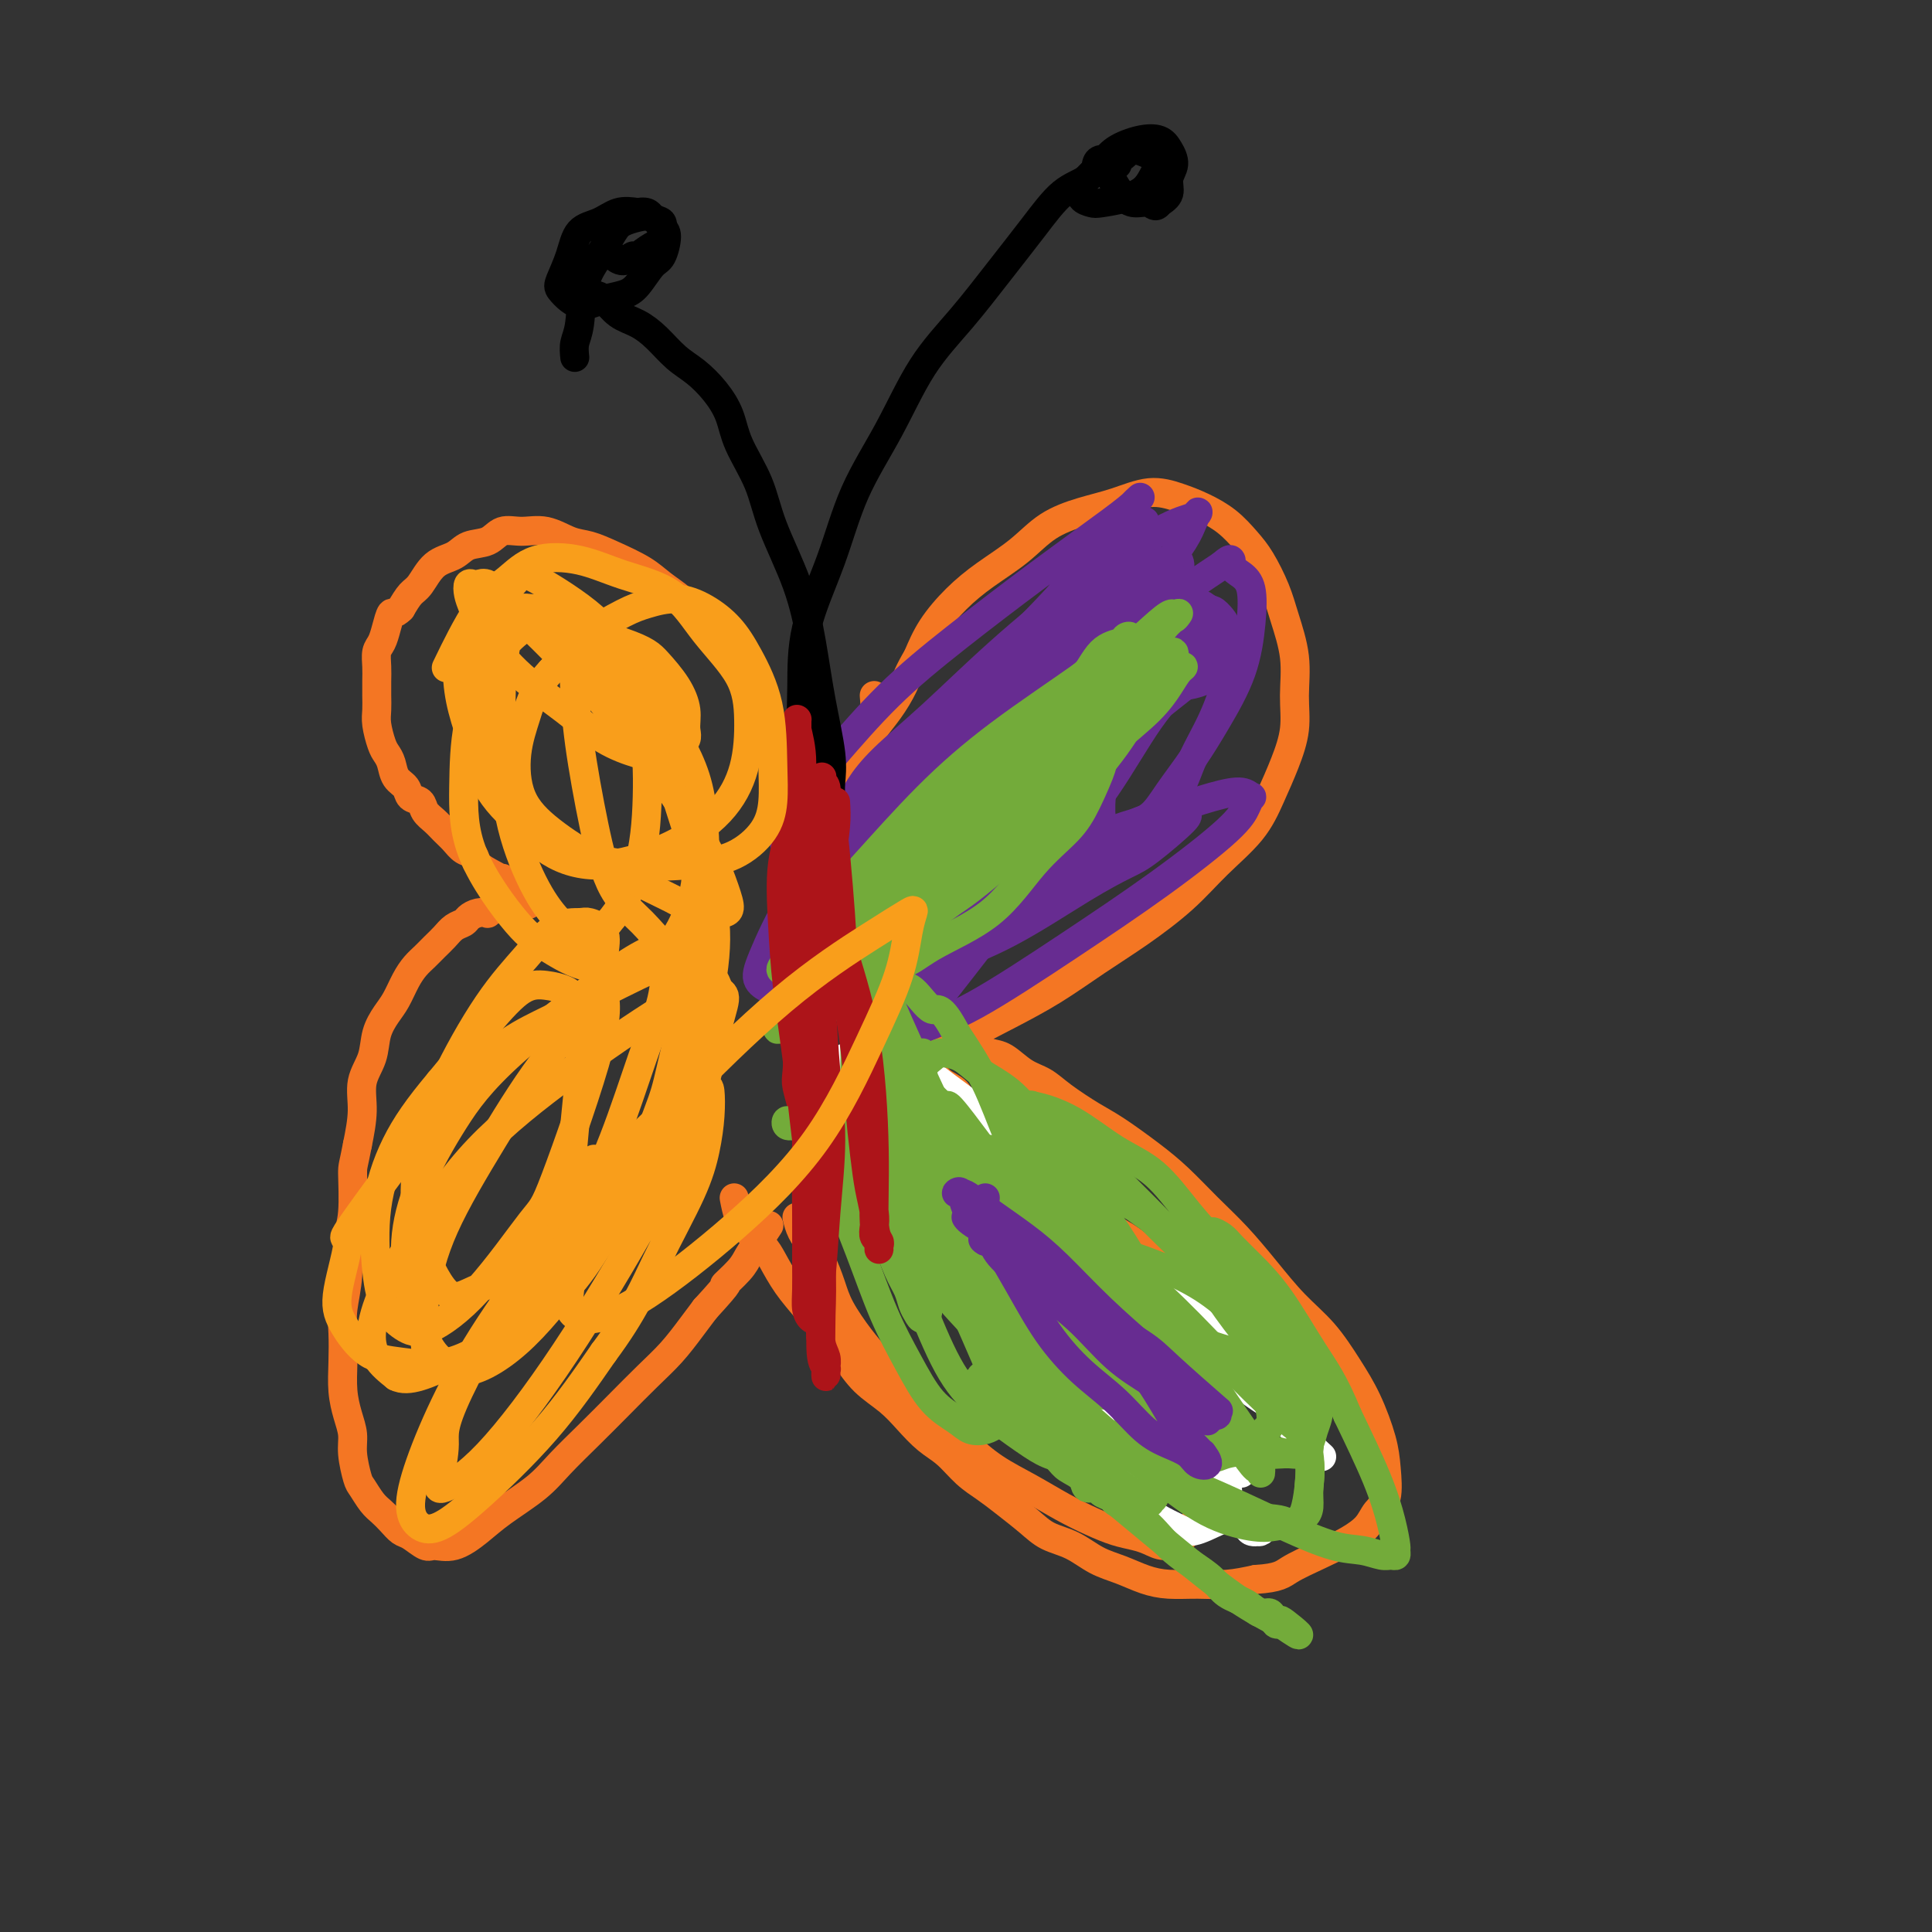 <svg viewBox='0 0 400 400' version='1.1' xmlns='http://www.w3.org/2000/svg' xmlns:xlink='http://www.w3.org/1999/xlink'><rect x="0" y="0" width="400" height="400" fill="#333333" stroke="none"/><g fill='none' stroke='rgb(244,118,35)' stroke-width='6' stroke-linecap='round' stroke-linejoin='round'><path d='M165,173c-1.203,-2.395 -2.405,-4.791 -3,-7c-0.595,-2.209 -0.581,-4.232 -1,-6c-0.419,-1.768 -1.270,-3.280 -2,-5c-0.730,-1.720 -1.339,-3.647 -2,-6c-0.661,-2.353 -1.373,-5.133 -2,-7c-0.627,-1.867 -1.167,-2.821 -2,-4c-0.833,-1.179 -1.959,-2.584 -3,-4c-1.041,-1.416 -1.998,-2.843 -3,-4c-1.002,-1.157 -2.048,-2.042 -3,-3c-0.952,-0.958 -1.808,-1.987 -3,-3c-1.192,-1.013 -2.719,-2.010 -4,-3c-1.281,-0.990 -2.316,-1.972 -4,-3c-1.684,-1.028 -4.018,-2.103 -6,-3c-1.982,-0.897 -3.612,-1.615 -5,-2c-1.388,-0.385 -2.534,-0.436 -4,-1c-1.466,-0.564 -3.253,-1.641 -5,-2c-1.747,-0.359 -3.453,0.001 -5,0c-1.547,-0.001 -2.935,-0.364 -4,0c-1.065,0.364 -1.808,1.456 -3,2c-1.192,0.544 -2.833,0.539 -4,1c-1.167,0.461 -1.860,1.386 -3,2c-1.140,0.614 -2.728,0.917 -4,2c-1.272,1.083 -2.227,2.945 -3,4c-0.773,1.055 -1.364,1.301 -2,2c-0.636,0.699 -1.318,1.849 -2,3'/><path d='M83,126c-1.487,1.480 -1.705,0.678 -2,1c-0.295,0.322 -0.668,1.766 -1,3c-0.332,1.234 -0.625,2.259 -1,3c-0.375,0.741 -0.832,1.199 -1,2c-0.168,0.801 -0.046,1.945 0,3c0.046,1.055 0.015,2.019 0,3c-0.015,0.981 -0.015,1.978 0,3c0.015,1.022 0.046,2.069 0,3c-0.046,0.931 -0.168,1.748 0,3c0.168,1.252 0.626,2.940 1,4c0.374,1.060 0.662,1.492 1,2c0.338,0.508 0.724,1.091 1,2c0.276,0.909 0.440,2.144 1,3c0.560,0.856 1.515,1.331 2,2c0.485,0.669 0.500,1.530 1,2c0.500,0.470 1.485,0.548 2,1c0.515,0.452 0.560,1.277 1,2c0.440,0.723 1.274,1.345 2,2c0.726,0.655 1.345,1.344 2,2c0.655,0.656 1.348,1.278 2,2c0.652,0.722 1.265,1.543 2,2c0.735,0.457 1.594,0.551 2,1c0.406,0.449 0.360,1.252 1,2c0.640,0.748 1.965,1.440 3,2c1.035,0.560 1.779,0.986 2,1c0.221,0.014 -0.081,-0.386 0,0c0.081,0.386 0.547,1.556 1,2c0.453,0.444 0.895,0.160 1,0c0.105,-0.160 -0.125,-0.197 0,0c0.125,0.197 0.607,0.628 1,1c0.393,0.372 0.696,0.686 1,1'/><path d='M108,186c2.784,2.471 0.743,0.648 0,0c-0.743,-0.648 -0.188,-0.122 0,0c0.188,0.122 0.009,-0.160 0,0c-0.009,0.160 0.152,0.761 0,1c-0.152,0.239 -0.617,0.116 -1,0c-0.383,-0.116 -0.685,-0.223 -1,0c-0.315,0.223 -0.643,0.778 -1,1c-0.357,0.222 -0.742,0.111 -1,0c-0.258,-0.111 -0.388,-0.223 -1,0c-0.612,0.223 -1.707,0.781 -2,1c-0.293,0.219 0.217,0.099 0,0c-0.217,-0.099 -1.160,-0.178 -2,0c-0.840,0.178 -1.576,0.614 -2,1c-0.424,0.386 -0.536,0.722 -1,1c-0.464,0.278 -1.279,0.497 -2,1c-0.721,0.503 -1.348,1.292 -2,2c-0.652,0.708 -1.330,1.337 -2,2c-0.670,0.663 -1.334,1.359 -2,2c-0.666,0.641 -1.334,1.226 -2,2c-0.666,0.774 -1.329,1.735 -2,3c-0.671,1.265 -1.350,2.833 -2,4c-0.650,1.167 -1.270,1.934 -2,3c-0.730,1.066 -1.571,2.432 -2,4c-0.429,1.568 -0.445,3.338 -1,5c-0.555,1.662 -1.649,3.217 -2,5c-0.351,1.783 0.043,3.795 0,6c-0.043,2.205 -0.521,4.602 -1,7'/><path d='M74,237c-0.863,4.506 -1.020,4.270 -1,6c0.020,1.730 0.215,5.427 0,8c-0.215,2.573 -0.842,4.024 -1,6c-0.158,1.976 0.153,4.478 0,7c-0.153,2.522 -0.770,5.066 -1,7c-0.230,1.934 -0.072,3.259 0,5c0.072,1.741 0.057,3.899 0,6c-0.057,2.101 -0.156,4.146 0,6c0.156,1.854 0.566,3.517 1,5c0.434,1.483 0.893,2.785 1,4c0.107,1.215 -0.137,2.342 0,4c0.137,1.658 0.655,3.847 1,5c0.345,1.153 0.515,1.269 1,2c0.485,0.731 1.283,2.079 2,3c0.717,0.921 1.351,1.417 2,2c0.649,0.583 1.313,1.252 2,2c0.687,0.748 1.396,1.576 2,2c0.604,0.424 1.102,0.445 2,1c0.898,0.555 2.197,1.644 3,2c0.803,0.356 1.110,-0.021 2,0c0.890,0.021 2.364,0.440 4,0c1.636,-0.440 3.433,-1.740 5,-3c1.567,-1.260 2.903,-2.481 5,-4c2.097,-1.519 4.955,-3.336 7,-5c2.045,-1.664 3.278,-3.175 5,-5c1.722,-1.825 3.934,-3.965 6,-6c2.066,-2.035 3.984,-3.965 6,-6c2.016,-2.035 4.128,-4.174 6,-6c1.872,-1.826 3.504,-3.338 5,-5c1.496,-1.662 2.856,-3.475 4,-5c1.144,-1.525 2.072,-2.763 3,-4'/><path d='M146,271c6.165,-6.714 4.076,-4.997 4,-5c-0.076,-0.003 1.861,-1.724 3,-3c1.139,-1.276 1.481,-2.105 2,-3c0.519,-0.895 1.217,-1.856 2,-3c0.783,-1.144 1.652,-2.470 2,-3c0.348,-0.530 0.174,-0.265 0,0'/><path d='M165,252c0.243,0.987 0.486,1.973 1,3c0.514,1.027 1.299,2.094 2,3c0.701,0.906 1.319,1.649 2,3c0.681,1.351 1.425,3.309 2,5c0.575,1.691 0.982,3.116 2,5c1.018,1.884 2.647,4.229 4,6c1.353,1.771 2.428,2.970 4,5c1.572,2.030 3.639,4.892 6,7c2.361,2.108 5.014,3.463 7,5c1.986,1.537 3.303,3.255 5,5c1.697,1.745 3.773,3.518 6,5c2.227,1.482 4.606,2.673 7,4c2.394,1.327 4.804,2.789 7,4c2.196,1.211 4.177,2.171 6,3c1.823,0.829 3.489,1.526 5,2c1.511,0.474 2.866,0.724 4,1c1.134,0.276 2.047,0.577 3,1c0.953,0.423 1.946,0.967 3,1c1.054,0.033 2.170,-0.446 3,-1c0.830,-0.554 1.374,-1.184 2,-2c0.626,-0.816 1.333,-1.818 2,-3c0.667,-1.182 1.292,-2.544 2,-4c0.708,-1.456 1.498,-3.007 2,-5c0.502,-1.993 0.715,-4.426 1,-7c0.285,-2.574 0.643,-5.287 1,-8'/><path d='M254,290c0.104,-3.379 -0.635,-4.325 -1,-6c-0.365,-1.675 -0.354,-4.079 -1,-6c-0.646,-1.921 -1.947,-3.360 -3,-5c-1.053,-1.640 -1.856,-3.481 -3,-5c-1.144,-1.519 -2.630,-2.716 -4,-4c-1.370,-1.284 -2.626,-2.657 -4,-4c-1.374,-1.343 -2.867,-2.658 -5,-4c-2.133,-1.342 -4.908,-2.711 -7,-4c-2.092,-1.289 -3.503,-2.498 -5,-4c-1.497,-1.502 -3.082,-3.298 -5,-5c-1.918,-1.702 -4.170,-3.309 -6,-5c-1.830,-1.691 -3.240,-3.466 -5,-5c-1.760,-1.534 -3.872,-2.827 -5,-4c-1.128,-1.173 -1.273,-2.226 -2,-3c-0.727,-0.774 -2.037,-1.268 -3,-2c-0.963,-0.732 -1.577,-1.702 -2,-2c-0.423,-0.298 -0.653,0.078 -1,0c-0.347,-0.078 -0.811,-0.608 -1,-1c-0.189,-0.392 -0.104,-0.645 0,-1c0.104,-0.355 0.227,-0.812 0,-1c-0.227,-0.188 -0.804,-0.106 -1,0c-0.196,0.106 -0.011,0.234 0,0c0.011,-0.234 -0.151,-0.832 0,-1c0.151,-0.168 0.615,0.095 1,0c0.385,-0.095 0.693,-0.547 1,-1'/><path d='M192,217c-1.138,-1.815 0.015,-0.353 1,0c0.985,0.353 1.800,-0.403 3,-1c1.200,-0.597 2.785,-1.035 5,-2c2.215,-0.965 5.059,-2.458 8,-4c2.941,-1.542 5.978,-3.134 9,-5c3.022,-1.866 6.030,-4.005 9,-6c2.970,-1.995 5.901,-3.844 9,-6c3.099,-2.156 6.367,-4.619 9,-7c2.633,-2.381 4.633,-4.680 7,-7c2.367,-2.320 5.103,-4.663 7,-7c1.897,-2.337 2.955,-4.670 4,-7c1.045,-2.330 2.078,-4.656 3,-7c0.922,-2.344 1.734,-4.705 2,-7c0.266,-2.295 -0.015,-4.526 0,-7c0.015,-2.474 0.325,-5.193 0,-8c-0.325,-2.807 -1.285,-5.703 -2,-8c-0.715,-2.297 -1.184,-3.994 -2,-6c-0.816,-2.006 -1.981,-4.319 -3,-6c-1.019,-1.681 -1.894,-2.729 -3,-4c-1.106,-1.271 -2.443,-2.765 -4,-4c-1.557,-1.235 -3.334,-2.210 -5,-3c-1.666,-0.790 -3.221,-1.395 -5,-2c-1.779,-0.605 -3.782,-1.209 -6,-1c-2.218,0.209 -4.651,1.230 -7,2c-2.349,0.770 -4.616,1.288 -7,2c-2.384,0.712 -4.886,1.616 -7,3c-2.114,1.384 -3.840,3.246 -6,5c-2.160,1.754 -4.754,3.398 -7,5c-2.246,1.602 -4.143,3.162 -6,5c-1.857,1.838 -3.673,3.954 -5,6c-1.327,2.046 -2.163,4.023 -3,6'/><path d='M190,136c-1.783,2.972 -2.240,4.402 -3,6c-0.760,1.598 -1.822,3.365 -3,5c-1.178,1.635 -2.470,3.139 -3,4c-0.530,0.861 -0.296,1.078 -1,3c-0.704,1.922 -2.344,5.549 -3,7c-0.656,1.451 -0.328,0.725 0,0'/><path d='M181,144c0.145,1.641 0.291,3.282 0,5c-0.291,1.718 -1.018,3.513 -2,5c-0.982,1.487 -2.218,2.665 -3,4c-0.782,1.335 -1.110,2.827 -2,4c-0.890,1.173 -2.342,2.026 -3,3c-0.658,0.974 -0.523,2.070 -1,3c-0.477,0.930 -1.565,1.694 -2,2c-0.435,0.306 -0.218,0.153 0,0'/><path d='M152,248c0.276,1.426 0.551,2.852 1,4c0.449,1.148 1.071,2.017 2,3c0.929,0.983 2.166,2.078 3,3c0.834,0.922 1.265,1.669 2,3c0.735,1.331 1.773,3.244 3,5c1.227,1.756 2.642,3.354 4,5c1.358,1.646 2.659,3.339 4,5c1.341,1.661 2.721,3.292 4,5c1.279,1.708 2.456,3.495 4,5c1.544,1.505 3.455,2.727 5,4c1.545,1.273 2.724,2.595 4,4c1.276,1.405 2.650,2.892 4,4c1.350,1.108 2.675,1.836 4,3c1.325,1.164 2.650,2.763 4,4c1.350,1.237 2.727,2.112 4,3c1.273,0.888 2.443,1.789 4,3c1.557,1.211 3.500,2.733 5,4c1.500,1.267 2.557,2.279 4,3c1.443,0.721 3.273,1.150 5,2c1.727,0.850 3.353,2.123 5,3c1.647,0.877 3.317,1.360 5,2c1.683,0.640 3.379,1.437 5,2c1.621,0.563 3.166,0.893 5,1c1.834,0.107 3.955,-0.010 6,0c2.045,0.010 4.013,0.146 6,0c1.987,-0.146 3.994,-0.573 6,-1'/><path d='M260,327c4.861,-0.310 5.515,-1.084 7,-2c1.485,-0.916 3.803,-1.975 6,-3c2.197,-1.025 4.274,-2.016 6,-3c1.726,-0.984 3.102,-1.961 4,-3c0.898,-1.039 1.318,-2.142 2,-3c0.682,-0.858 1.625,-1.472 2,-3c0.375,-1.528 0.181,-3.968 0,-6c-0.181,-2.032 -0.350,-3.654 -1,-6c-0.650,-2.346 -1.782,-5.416 -3,-8c-1.218,-2.584 -2.523,-4.682 -4,-7c-1.477,-2.318 -3.128,-4.855 -5,-7c-1.872,-2.145 -3.966,-3.896 -6,-6c-2.034,-2.104 -4.008,-4.560 -6,-7c-1.992,-2.440 -4.003,-4.863 -6,-7c-1.997,-2.137 -3.981,-3.988 -6,-6c-2.019,-2.012 -4.073,-4.183 -6,-6c-1.927,-1.817 -3.726,-3.278 -6,-5c-2.274,-1.722 -5.024,-3.706 -7,-5c-1.976,-1.294 -3.179,-1.898 -5,-3c-1.821,-1.102 -4.259,-2.701 -6,-4c-1.741,-1.299 -2.786,-2.299 -4,-3c-1.214,-0.701 -2.599,-1.102 -4,-2c-1.401,-0.898 -2.819,-2.292 -4,-3c-1.181,-0.708 -2.126,-0.729 -3,-1c-0.874,-0.271 -1.678,-0.792 -2,-1c-0.322,-0.208 -0.161,-0.104 0,0'/></g>
<g fill='none' stroke='rgb(255,255,255)' stroke-width='6' stroke-linecap='round' stroke-linejoin='round'><path d='M206,266c0.168,0.344 0.337,0.688 1,2c0.663,1.312 1.821,3.594 4,7c2.179,3.406 5.381,7.938 8,12c2.619,4.062 4.656,7.654 7,11c2.344,3.346 4.995,6.445 7,9c2.005,2.555 3.364,4.567 5,6c1.636,1.433 3.550,2.287 5,3c1.450,0.713 2.438,1.287 4,1c1.562,-0.287 3.699,-1.433 5,-2c1.301,-0.567 1.767,-0.556 2,-2c0.233,-1.444 0.234,-4.343 0,-8c-0.234,-3.657 -0.704,-8.072 -2,-12c-1.296,-3.928 -3.417,-7.368 -6,-11c-2.583,-3.632 -5.627,-7.456 -8,-11c-2.373,-3.544 -4.073,-6.808 -7,-10c-2.927,-3.192 -7.080,-6.314 -10,-9c-2.920,-2.686 -4.608,-4.937 -7,-7c-2.392,-2.063 -5.487,-3.937 -8,-5c-2.513,-1.063 -4.442,-1.313 -6,-2c-1.558,-0.687 -2.744,-1.809 -4,-2c-1.256,-0.191 -2.580,0.551 -3,1c-0.420,0.449 0.065,0.607 0,1c-0.065,0.393 -0.680,1.023 0,3c0.680,1.977 2.657,5.303 5,9c2.343,3.697 5.054,7.765 9,13c3.946,5.235 9.127,11.639 14,17c4.873,5.361 9.436,9.681 14,14'/><path d='M235,294c6.396,6.902 8.385,8.658 11,11c2.615,2.342 5.857,5.270 8,7c2.143,1.730 3.188,2.261 4,3c0.812,0.739 1.393,1.686 2,2c0.607,0.314 1.241,-0.005 1,0c-0.241,0.005 -1.356,0.336 -2,0c-0.644,-0.336 -0.816,-1.337 -3,-4c-2.184,-2.663 -6.378,-6.987 -11,-12c-4.622,-5.013 -9.672,-10.717 -14,-16c-4.328,-5.283 -7.936,-10.147 -12,-15c-4.064,-4.853 -8.585,-9.695 -12,-14c-3.415,-4.305 -5.725,-8.072 -8,-11c-2.275,-2.928 -4.516,-5.015 -6,-7c-1.484,-1.985 -2.211,-3.866 -3,-5c-0.789,-1.134 -1.638,-1.522 -2,-2c-0.362,-0.478 -0.236,-1.048 0,-1c0.236,0.048 0.580,0.714 1,1c0.420,0.286 0.914,0.192 2,1c1.086,0.808 2.764,2.520 5,5c2.236,2.480 5.030,5.730 8,10c2.970,4.270 6.115,9.559 10,14c3.885,4.441 8.511,8.033 12,12c3.489,3.967 5.841,8.309 9,12c3.159,3.691 7.124,6.731 10,9c2.876,2.269 4.663,3.767 6,5c1.337,1.233 2.226,2.202 3,3c0.774,0.798 1.434,1.424 2,2c0.566,0.576 1.038,1.103 1,1c-0.038,-0.103 -0.587,-0.835 -1,-1c-0.413,-0.165 -0.689,0.239 -2,-1c-1.311,-1.239 -3.655,-4.119 -6,-7'/><path d='M248,296c-3.401,-3.673 -7.904,-8.855 -12,-14c-4.096,-5.145 -7.785,-10.251 -12,-15c-4.215,-4.749 -8.954,-9.139 -13,-13c-4.046,-3.861 -7.398,-7.193 -10,-10c-2.602,-2.807 -4.454,-5.091 -6,-7c-1.546,-1.909 -2.787,-3.444 -3,-4c-0.213,-0.556 0.603,-0.132 1,0c0.397,0.132 0.375,-0.028 1,0c0.625,0.028 1.897,0.245 4,1c2.103,0.755 5.037,2.048 8,4c2.963,1.952 5.954,4.563 9,7c3.046,2.437 6.145,4.700 9,7c2.855,2.300 5.465,4.636 8,7c2.535,2.364 4.995,4.755 7,7c2.005,2.245 3.556,4.342 5,6c1.444,1.658 2.780,2.876 4,4c1.220,1.124 2.324,2.155 3,3c0.676,0.845 0.924,1.503 1,2c0.076,0.497 -0.021,0.833 0,1c0.021,0.167 0.159,0.165 0,0c-0.159,-0.165 -0.615,-0.492 -3,-2c-2.385,-1.508 -6.700,-4.196 -11,-8c-4.300,-3.804 -8.584,-8.725 -13,-13c-4.416,-4.275 -8.964,-7.906 -13,-11c-4.036,-3.094 -7.562,-5.653 -10,-8c-2.438,-2.347 -3.790,-4.483 -5,-6c-1.210,-1.517 -2.277,-2.415 -3,-3c-0.723,-0.585 -1.101,-0.858 -1,-1c0.101,-0.142 0.681,-0.154 1,0c0.319,0.154 0.377,0.472 1,1c0.623,0.528 1.812,1.264 3,2'/><path d='M198,233c1.688,1.015 3.910,2.552 7,5c3.090,2.448 7.050,5.808 11,9c3.950,3.192 7.889,6.216 12,9c4.111,2.784 8.393,5.329 12,8c3.607,2.671 6.539,5.468 11,9c4.461,3.532 10.449,7.798 13,10c2.551,2.202 1.663,2.341 2,3c0.337,0.659 1.899,1.840 3,3c1.101,1.160 1.740,2.300 2,3c0.260,0.700 0.140,0.959 0,1c-0.140,0.041 -0.302,-0.136 -1,0c-0.698,0.136 -1.934,0.583 -5,-1c-3.066,-1.583 -7.963,-5.198 -13,-9c-5.037,-3.802 -10.213,-7.791 -15,-12c-4.787,-4.209 -9.185,-8.637 -14,-13c-4.815,-4.363 -10.046,-8.660 -14,-12c-3.954,-3.340 -6.630,-5.721 -9,-8c-2.370,-2.279 -4.435,-4.454 -6,-6c-1.565,-1.546 -2.630,-2.463 -3,-3c-0.370,-0.537 -0.044,-0.693 0,-1c0.044,-0.307 -0.192,-0.764 0,-1c0.192,-0.236 0.814,-0.250 1,0c0.186,0.250 -0.062,0.765 1,1c1.062,0.235 3.434,0.189 5,1c1.566,0.811 2.327,2.477 4,4c1.673,1.523 4.258,2.901 7,5c2.742,2.099 5.641,4.919 8,7c2.359,2.081 4.179,3.424 6,5c1.821,1.576 3.644,3.386 5,5c1.356,1.614 2.245,3.033 3,4c0.755,0.967 1.378,1.484 2,2'/><path d='M233,261c5.627,5.060 2.196,1.710 1,1c-1.196,-0.710 -0.157,1.221 0,2c0.157,0.779 -0.568,0.407 -1,0c-0.432,-0.407 -0.572,-0.848 -2,-2c-1.428,-1.152 -4.145,-3.013 -8,-6c-3.855,-2.987 -8.847,-7.098 -13,-11c-4.153,-3.902 -7.467,-7.595 -11,-11c-3.533,-3.405 -7.287,-6.521 -10,-9c-2.713,-2.479 -4.387,-4.322 -6,-6c-1.613,-1.678 -3.167,-3.190 -4,-4c-0.833,-0.810 -0.945,-0.917 -1,-1c-0.055,-0.083 -0.054,-0.143 0,0c0.054,0.143 0.162,0.489 1,1c0.838,0.511 2.406,1.185 5,3c2.594,1.815 6.215,4.769 10,8c3.785,3.231 7.733,6.739 12,10c4.267,3.261 8.851,6.274 13,10c4.149,3.726 7.862,8.166 12,12c4.138,3.834 8.700,7.063 13,11c4.300,3.937 8.338,8.581 12,13c3.662,4.419 6.947,8.613 10,12c3.053,3.387 5.872,5.968 7,7c1.128,1.032 0.564,0.516 0,0'/><path d='M238,287c-0.002,-0.148 -0.005,-0.296 0,0c0.005,0.296 0.016,1.035 0,2c-0.016,0.965 -0.060,2.157 0,3c0.060,0.843 0.222,1.337 0,2c-0.222,0.663 -0.830,1.493 -1,2c-0.170,0.507 0.097,0.690 0,1c-0.097,0.310 -0.557,0.747 -1,1c-0.443,0.253 -0.870,0.321 -1,0c-0.130,-0.321 0.037,-1.033 -1,-2c-1.037,-0.967 -3.279,-2.191 -5,-4c-1.721,-1.809 -2.920,-4.203 -5,-7c-2.080,-2.797 -5.041,-5.997 -7,-9c-1.959,-3.003 -2.915,-5.811 -4,-8c-1.085,-2.189 -2.298,-3.760 -3,-5c-0.702,-1.240 -0.892,-2.149 -1,-3c-0.108,-0.851 -0.135,-1.642 0,-2c0.135,-0.358 0.433,-0.281 1,0c0.567,0.281 1.402,0.765 2,1c0.598,0.235 0.957,0.219 2,1c1.043,0.781 2.769,2.358 5,4c2.231,1.642 4.968,3.349 7,5c2.032,1.651 3.359,3.247 5,5c1.641,1.753 3.596,3.664 5,5c1.404,1.336 2.258,2.096 3,3c0.742,0.904 1.371,1.952 2,3'/><path d='M241,285c2.540,2.640 1.390,1.241 1,1c-0.390,-0.241 -0.018,0.678 0,1c0.018,0.322 -0.316,0.048 -2,-1c-1.684,-1.048 -4.718,-2.868 -8,-6c-3.282,-3.132 -6.811,-7.575 -11,-12c-4.189,-4.425 -9.038,-8.831 -13,-13c-3.962,-4.169 -7.037,-8.102 -10,-12c-2.963,-3.898 -5.812,-7.761 -8,-11c-2.188,-3.239 -3.713,-5.852 -5,-8c-1.287,-2.148 -2.335,-3.829 -3,-5c-0.665,-1.171 -0.946,-1.830 -1,-2c-0.054,-0.170 0.120,0.150 0,0c-0.120,-0.150 -0.534,-0.770 0,-1c0.534,-0.230 2.016,-0.069 4,1c1.984,1.069 4.469,3.046 7,5c2.531,1.954 5.106,3.884 8,6c2.894,2.116 6.106,4.418 9,7c2.894,2.582 5.471,5.445 8,8c2.529,2.555 5.011,4.803 7,7c1.989,2.197 3.486,4.344 5,6c1.514,1.656 3.045,2.822 4,4c0.955,1.178 1.333,2.370 2,3c0.667,0.630 1.624,0.699 2,1c0.376,0.301 0.173,0.835 0,1c-0.173,0.165 -0.315,-0.040 -2,-1c-1.685,-0.960 -4.912,-2.675 -9,-5c-4.088,-2.325 -9.037,-5.261 -14,-8c-4.963,-2.739 -9.938,-5.280 -14,-8c-4.062,-2.720 -7.209,-5.617 -10,-8c-2.791,-2.383 -5.226,-4.252 -7,-6c-1.774,-1.748 -2.887,-3.374 -4,-5'/><path d='M177,224c-3.704,-3.290 -2.464,-2.014 -2,-2c0.464,0.014 0.153,-1.234 0,-2c-0.153,-0.766 -0.149,-1.050 0,-1c0.149,0.050 0.441,0.434 1,1c0.559,0.566 1.385,1.315 2,2c0.615,0.685 1.018,1.306 4,4c2.982,2.694 8.542,7.461 11,10c2.458,2.539 1.815,2.850 3,4c1.185,1.150 4.198,3.138 6,5c1.802,1.862 2.392,3.596 3,5c0.608,1.404 1.232,2.476 2,3c0.768,0.524 1.680,0.500 2,1c0.320,0.500 0.049,1.523 0,2c-0.049,0.477 0.123,0.408 0,0c-0.123,-0.408 -0.541,-1.153 -2,-2c-1.459,-0.847 -3.958,-1.794 -6,-3c-2.042,-1.206 -3.627,-2.671 -5,-4c-1.373,-1.329 -2.535,-2.523 -3,-3c-0.465,-0.477 -0.232,-0.239 0,0'/></g>
<g fill='none' stroke='rgb(173,20,25)' stroke-width='6' stroke-linecap='round' stroke-linejoin='round'><path d='M166,154c0.008,0.581 0.016,1.163 0,2c-0.016,0.837 -0.057,1.931 0,3c0.057,1.069 0.211,2.115 0,3c-0.211,0.885 -0.789,1.611 -1,3c-0.211,1.389 -0.057,3.443 0,5c0.057,1.557 0.016,2.618 0,4c-0.016,1.382 -0.008,3.084 0,5c0.008,1.916 0.017,4.044 0,6c-0.017,1.956 -0.058,3.739 0,6c0.058,2.261 0.215,5.001 0,7c-0.215,1.999 -0.804,3.256 -1,5c-0.196,1.744 -0.001,3.974 0,6c0.001,2.026 -0.192,3.850 0,5c0.192,1.150 0.768,1.628 1,3c0.232,1.372 0.118,3.638 0,5c-0.118,1.362 -0.242,1.819 0,3c0.242,1.181 0.848,3.084 1,4c0.152,0.916 -0.151,0.843 0,2c0.151,1.157 0.758,3.545 1,5c0.242,1.455 0.121,1.978 0,3c-0.121,1.022 -0.243,2.542 0,4c0.243,1.458 0.850,2.852 1,4c0.150,1.148 -0.156,2.050 0,3c0.156,0.950 0.773,1.948 1,3c0.227,1.052 0.065,2.158 0,3c-0.065,0.842 -0.032,1.421 0,2'/><path d='M169,258c1.000,7.227 1.000,3.296 1,2c0.000,-1.296 0.000,0.044 0,1c0.000,0.956 0.000,1.526 0,2c0.000,0.474 0.000,0.850 0,1c0.000,0.150 0.000,0.075 0,0'/></g>
<g fill='none' stroke='rgb(103,44,145)' stroke-width='6' stroke-linecap='round' stroke-linejoin='round'><path d='M172,184c0.269,-0.544 0.539,-1.088 1,-2c0.461,-0.912 1.114,-2.192 2,-4c0.886,-1.808 2.007,-4.145 3,-6c0.993,-1.855 1.860,-3.227 3,-5c1.140,-1.773 2.553,-3.946 4,-6c1.447,-2.054 2.928,-3.988 5,-6c2.072,-2.012 4.735,-4.103 7,-6c2.265,-1.897 4.132,-3.602 6,-5c1.868,-1.398 3.738,-2.491 6,-3c2.262,-0.509 4.914,-0.435 7,-1c2.086,-0.565 3.604,-1.769 5,-2c1.396,-0.231 2.670,0.512 4,1c1.330,0.488 2.714,0.720 4,1c1.286,0.280 2.472,0.609 4,1c1.528,0.391 3.396,0.845 5,1c1.604,0.155 2.944,0.011 4,0c1.056,-0.011 1.828,0.111 3,0c1.172,-0.111 2.746,-0.453 4,-1c1.254,-0.547 2.189,-1.297 3,-2c0.811,-0.703 1.497,-1.357 2,-2c0.503,-0.643 0.822,-1.274 1,-2c0.178,-0.726 0.216,-1.545 0,-2c-0.216,-0.455 -0.687,-0.545 -1,-1c-0.313,-0.455 -0.469,-1.276 -1,-2c-0.531,-0.724 -1.437,-1.350 -2,-2c-0.563,-0.650 -0.781,-1.325 -1,-2'/><path d='M250,126c-1.257,-1.267 -1.900,-0.936 -3,-1c-1.100,-0.064 -2.656,-0.525 -4,-1c-1.344,-0.475 -2.478,-0.965 -4,-1c-1.522,-0.035 -3.434,0.386 -5,1c-1.566,0.614 -2.785,1.420 -4,2c-1.215,0.580 -2.425,0.932 -4,2c-1.575,1.068 -3.516,2.852 -5,5c-1.484,2.148 -2.513,4.660 -4,7c-1.487,2.340 -3.432,4.508 -5,7c-1.568,2.492 -2.758,5.308 -4,8c-1.242,2.692 -2.537,5.259 -4,8c-1.463,2.741 -3.093,5.656 -4,8c-0.907,2.344 -1.090,4.117 -2,6c-0.910,1.883 -2.548,3.877 -3,5c-0.452,1.123 0.281,1.373 0,2c-0.281,0.627 -1.576,1.629 -2,2c-0.424,0.371 0.023,0.112 0,0c-0.023,-0.112 -0.516,-0.075 -1,0c-0.484,0.075 -0.960,0.190 -1,0c-0.040,-0.190 0.354,-0.684 0,-1c-0.354,-0.316 -1.458,-0.455 -2,-1c-0.542,-0.545 -0.524,-1.497 -1,-2c-0.476,-0.503 -1.446,-0.555 -2,-1c-0.554,-0.445 -0.692,-1.281 -1,-2c-0.308,-0.719 -0.785,-1.322 -1,-2c-0.215,-0.678 -0.167,-1.431 0,-3c0.167,-1.569 0.454,-3.954 1,-6c0.546,-2.046 1.353,-3.755 3,-6c1.647,-2.245 4.136,-5.028 7,-8c2.864,-2.972 6.104,-6.135 10,-9c3.896,-2.865 8.448,-5.433 13,-8'/><path d='M218,137c6.495,-4.833 7.733,-4.416 10,-5c2.267,-0.584 5.562,-2.168 8,-3c2.438,-0.832 4.019,-0.914 5,-1c0.981,-0.086 1.361,-0.178 2,0c0.639,0.178 1.536,0.627 2,1c0.464,0.373 0.496,0.669 0,1c-0.496,0.331 -1.520,0.697 -2,1c-0.480,0.303 -0.416,0.543 -1,1c-0.584,0.457 -1.817,1.131 -4,2c-2.183,0.869 -5.316,1.932 -8,3c-2.684,1.068 -4.918,2.142 -7,3c-2.082,0.858 -4.012,1.502 -6,2c-1.988,0.498 -4.034,0.851 -6,2c-1.966,1.149 -3.853,3.095 -6,5c-2.147,1.905 -4.555,3.769 -7,6c-2.445,2.231 -4.928,4.829 -7,7c-2.072,2.171 -3.733,3.917 -5,6c-1.267,2.083 -2.139,4.505 -3,6c-0.861,1.495 -1.710,2.064 -2,3c-0.290,0.936 -0.019,2.239 0,3c0.019,0.761 -0.212,0.980 0,1c0.212,0.020 0.866,-0.157 3,-1c2.134,-0.843 5.747,-2.350 10,-5c4.253,-2.650 9.145,-6.442 14,-10c4.855,-3.558 9.672,-6.881 14,-11c4.328,-4.119 8.166,-9.034 11,-13c2.834,-3.966 4.663,-6.983 6,-10c1.337,-3.017 2.183,-6.036 3,-8c0.817,-1.964 1.605,-2.875 2,-4c0.395,-1.125 0.399,-2.464 0,-3c-0.399,-0.536 -1.199,-0.268 -2,0'/><path d='M242,116c-1.046,-0.113 -2.660,1.103 -6,3c-3.340,1.897 -8.406,4.475 -14,8c-5.594,3.525 -11.716,7.998 -17,13c-5.284,5.002 -9.730,10.533 -13,14c-3.270,3.467 -5.365,4.869 -8,9c-2.635,4.131 -5.809,10.992 -7,14c-1.191,3.008 -0.400,2.165 0,2c0.400,-0.165 0.408,0.348 2,0c1.592,-0.348 4.769,-1.559 9,-4c4.231,-2.441 9.516,-6.114 14,-10c4.484,-3.886 8.167,-7.985 12,-12c3.833,-4.015 7.814,-7.947 11,-12c3.186,-4.053 5.575,-8.229 8,-12c2.425,-3.771 4.884,-7.137 7,-10c2.116,-2.863 3.887,-5.223 5,-7c1.113,-1.777 1.566,-2.971 2,-4c0.434,-1.029 0.850,-1.891 1,-2c0.150,-0.109 0.036,0.537 -1,1c-1.036,0.463 -2.993,0.744 -7,3c-4.007,2.256 -10.064,6.486 -16,11c-5.936,4.514 -11.752,9.310 -17,14c-5.248,4.690 -9.928,9.272 -14,13c-4.072,3.728 -7.535,6.601 -10,9c-2.465,2.399 -3.931,4.323 -5,6c-1.069,1.677 -1.741,3.106 -2,4c-0.259,0.894 -0.105,1.253 0,1c0.105,-0.253 0.162,-1.119 1,-2c0.838,-0.881 2.456,-1.776 6,-5c3.544,-3.224 9.012,-8.778 14,-14c4.988,-5.222 9.494,-10.111 14,-15'/><path d='M211,132c7.686,-7.808 9.403,-9.827 12,-13c2.597,-3.173 6.076,-7.498 8,-10c1.924,-2.502 2.295,-3.179 3,-4c0.705,-0.821 1.745,-1.785 2,-2c0.255,-0.215 -0.275,0.320 -1,1c-0.725,0.680 -1.645,1.507 -5,4c-3.355,2.493 -9.145,6.654 -15,11c-5.855,4.346 -11.775,8.879 -17,13c-5.225,4.121 -9.754,7.832 -14,12c-4.246,4.168 -8.208,8.794 -11,12c-2.792,3.206 -4.415,4.991 -6,7c-1.585,2.009 -3.131,4.241 -4,6c-0.869,1.759 -1.059,3.046 -1,4c0.059,0.954 0.369,1.576 1,2c0.631,0.424 1.584,0.649 4,0c2.416,-0.649 6.297,-2.173 11,-5c4.703,-2.827 10.229,-6.959 15,-11c4.771,-4.041 8.788,-7.991 13,-12c4.212,-4.009 8.620,-8.076 12,-12c3.380,-3.924 5.733,-7.706 8,-11c2.267,-3.294 4.449,-6.099 6,-8c1.551,-1.901 2.472,-2.896 3,-4c0.528,-1.104 0.665,-2.315 1,-3c0.335,-0.685 0.870,-0.844 1,-1c0.130,-0.156 -0.143,-0.309 -2,1c-1.857,1.309 -5.298,4.079 -9,8c-3.702,3.921 -7.666,8.993 -12,14c-4.334,5.007 -9.038,9.950 -13,15c-3.962,5.050 -7.182,10.206 -10,15c-2.818,4.794 -5.234,9.227 -7,13c-1.766,3.773 -2.883,6.887 -4,10'/><path d='M180,184c-3.463,7.305 -1.621,6.568 -1,7c0.621,0.432 0.020,2.032 0,3c-0.020,0.968 0.540,1.306 2,1c1.460,-0.306 3.820,-1.254 7,-3c3.180,-1.746 7.179,-4.291 14,-10c6.821,-5.709 16.464,-14.582 21,-19c4.536,-4.418 3.965,-4.382 6,-7c2.035,-2.618 6.675,-7.890 10,-12c3.325,-4.110 5.333,-7.059 7,-9c1.667,-1.941 2.993,-2.875 4,-4c1.007,-1.125 1.697,-2.442 2,-3c0.303,-0.558 0.221,-0.357 0,0c-0.221,0.357 -0.581,0.869 -2,2c-1.419,1.131 -3.898,2.880 -8,7c-4.102,4.120 -9.828,10.612 -15,17c-5.172,6.388 -9.790,12.674 -14,18c-4.210,5.326 -8.011,9.693 -11,14c-2.989,4.307 -5.164,8.554 -7,12c-1.836,3.446 -3.333,6.092 -4,8c-0.667,1.908 -0.506,3.078 -1,4c-0.494,0.922 -1.645,1.596 -2,2c-0.355,0.404 0.085,0.538 1,0c0.915,-0.538 2.303,-1.747 5,-5c2.697,-3.253 6.701,-8.550 11,-14c4.299,-5.450 8.892,-11.053 13,-16c4.108,-4.947 7.730,-9.237 11,-14c3.270,-4.763 6.188,-9.997 9,-14c2.812,-4.003 5.517,-6.774 8,-9c2.483,-2.226 4.746,-3.907 6,-5c1.254,-1.093 1.501,-1.598 2,-2c0.499,-0.402 1.249,-0.701 2,-1'/><path d='M256,132c2.636,-2.545 0.226,-0.409 -1,1c-1.226,1.409 -1.268,2.089 -6,6c-4.732,3.911 -14.153,11.053 -21,17c-6.847,5.947 -11.119,10.700 -16,16c-4.881,5.300 -10.370,11.146 -15,16c-4.630,4.854 -8.401,8.716 -11,12c-2.599,3.284 -4.028,5.991 -5,8c-0.972,2.009 -1.489,3.320 -2,4c-0.511,0.680 -1.017,0.730 -1,1c0.017,0.270 0.558,0.761 3,-1c2.442,-1.761 6.784,-5.774 12,-10c5.216,-4.226 11.306,-8.664 17,-13c5.694,-4.336 10.994,-8.569 16,-12c5.006,-3.431 9.720,-6.059 14,-8c4.280,-1.941 8.125,-3.195 11,-4c2.875,-0.805 4.780,-1.162 6,-1c1.220,0.162 1.757,0.841 2,1c0.243,0.159 0.193,-0.204 0,0c-0.193,0.204 -0.530,0.974 -1,2c-0.470,1.026 -1.074,2.307 -4,5c-2.926,2.693 -8.173,6.797 -14,11c-5.827,4.203 -12.232,8.506 -19,13c-6.768,4.494 -13.899,9.179 -19,12c-5.101,2.821 -8.173,3.779 -11,5c-2.827,1.221 -5.409,2.707 -7,3c-1.591,0.293 -2.190,-0.606 -3,-1c-0.810,-0.394 -1.830,-0.282 -2,-1c-0.170,-0.718 0.511,-2.265 2,-4c1.489,-1.735 3.785,-3.660 7,-7c3.215,-3.340 7.347,-8.097 12,-12c4.653,-3.903 9.826,-6.951 15,-10'/><path d='M215,181c7.805,-5.538 10.318,-4.883 13,-6c2.682,-1.117 5.533,-4.006 8,-5c2.467,-0.994 4.550,-0.094 6,0c1.450,0.094 2.265,-0.619 3,-1c0.735,-0.381 1.389,-0.431 0,1c-1.389,1.431 -4.821,4.342 -7,6c-2.179,1.658 -3.106,2.061 -5,3c-1.894,0.939 -4.754,2.412 -9,5c-4.246,2.588 -9.879,6.289 -15,9c-5.121,2.711 -9.729,4.432 -14,6c-4.271,1.568 -8.205,2.982 -11,4c-2.795,1.018 -4.450,1.641 -6,2c-1.550,0.359 -2.994,0.453 -4,0c-1.006,-0.453 -1.573,-1.453 -2,-2c-0.427,-0.547 -0.713,-0.639 0,-2c0.713,-1.361 2.426,-3.990 4,-7c1.574,-3.010 3.010,-6.403 6,-10c2.990,-3.597 7.534,-7.400 11,-11c3.466,-3.600 5.852,-6.996 9,-10c3.148,-3.004 7.056,-5.616 10,-8c2.944,-2.384 4.925,-4.539 7,-6c2.075,-1.461 4.245,-2.226 6,-3c1.755,-0.774 3.095,-1.557 4,-2c0.905,-0.443 1.375,-0.546 2,0c0.625,0.546 1.405,1.741 1,3c-0.405,1.259 -1.995,2.582 -4,5c-2.005,2.418 -4.424,5.933 -9,11c-4.576,5.067 -11.309,11.688 -17,17c-5.691,5.312 -10.340,9.315 -15,13c-4.660,3.685 -9.331,7.053 -13,9c-3.669,1.947 -6.334,2.474 -9,3'/><path d='M165,205c-2.345,0.545 -3.706,0.409 -5,0c-1.294,-0.409 -2.519,-1.091 -3,-2c-0.481,-0.909 -0.217,-2.046 1,-5c1.217,-2.954 3.389,-7.723 6,-12c2.611,-4.277 5.663,-8.060 11,-14c5.337,-5.940 12.961,-14.037 20,-20c7.039,-5.963 13.493,-9.790 19,-13c5.507,-3.210 10.066,-5.801 14,-8c3.934,-2.199 7.244,-4.007 10,-5c2.756,-0.993 4.958,-1.173 7,-1c2.042,0.173 3.922,0.699 5,1c1.078,0.301 1.353,0.377 2,1c0.647,0.623 1.667,1.791 2,3c0.333,1.209 -0.020,2.457 0,4c0.020,1.543 0.412,3.381 0,6c-0.412,2.619 -1.628,6.018 -3,9c-1.372,2.982 -2.899,5.548 -4,8c-1.101,2.452 -1.775,4.790 -3,7c-1.225,2.210 -3.000,4.291 -4,6c-1.000,1.709 -1.227,3.046 -2,4c-0.773,0.954 -2.094,1.524 -3,2c-0.906,0.476 -1.397,0.856 -2,1c-0.603,0.144 -1.317,0.052 -2,0c-0.683,-0.052 -1.335,-0.062 -2,-2c-0.665,-1.938 -1.344,-5.802 -1,-10c0.344,-4.198 1.713,-8.728 3,-13c1.287,-4.272 2.494,-8.286 4,-12c1.506,-3.714 3.311,-7.130 5,-10c1.689,-2.870 3.262,-5.196 5,-7c1.738,-1.804 3.639,-3.087 5,-4c1.361,-0.913 2.180,-1.457 3,-2'/><path d='M253,117c2.374,-2.105 1.810,-0.868 2,0c0.190,0.868 1.136,1.366 2,2c0.864,0.634 1.646,1.402 2,3c0.354,1.598 0.279,4.026 0,7c-0.279,2.974 -0.762,6.495 -2,10c-1.238,3.505 -3.233,6.994 -5,10c-1.767,3.006 -3.308,5.530 -5,8c-1.692,2.470 -3.535,4.888 -5,7c-1.465,2.112 -2.552,3.920 -4,5c-1.448,1.080 -3.258,1.432 -5,2c-1.742,0.568 -3.418,1.351 -5,1c-1.582,-0.351 -3.071,-1.837 -4,-3c-0.929,-1.163 -1.297,-2.002 -2,-5c-0.703,-2.998 -1.741,-8.157 -2,-13c-0.259,-4.843 0.262,-9.372 1,-14c0.738,-4.628 1.693,-9.354 3,-13c1.307,-3.646 2.965,-6.211 4,-8c1.035,-1.789 1.447,-2.801 2,-4c0.553,-1.199 1.246,-2.585 2,-3c0.754,-0.415 1.568,0.142 2,1c0.432,0.858 0.480,2.016 1,3c0.520,0.984 1.511,1.792 2,4c0.489,2.208 0.476,5.815 0,9c-0.476,3.185 -1.414,5.949 -2,9c-0.586,3.051 -0.819,6.391 -2,9c-1.181,2.609 -3.308,4.489 -5,6c-1.692,1.511 -2.948,2.652 -4,4c-1.052,1.348 -1.899,2.901 -3,4c-1.101,1.099 -2.458,1.742 -3,2c-0.542,0.258 -0.271,0.129 0,0'/></g>
<g fill='none' stroke='rgb(115,171,58)' stroke-width='6' stroke-linecap='round' stroke-linejoin='round'><path d='M219,147c-1.110,0.435 -2.219,0.870 -5,4c-2.781,3.130 -7.232,8.955 -12,14c-4.768,5.045 -9.853,9.311 -14,13c-4.147,3.689 -7.355,6.802 -10,9c-2.645,2.198 -4.726,3.482 -6,5c-1.274,1.518 -1.740,3.271 -2,4c-0.260,0.729 -0.314,0.435 0,0c0.314,-0.435 0.996,-1.012 4,-4c3.004,-2.988 8.329,-8.387 13,-13c4.671,-4.613 8.688,-8.440 13,-13c4.312,-4.560 8.920,-9.852 13,-14c4.080,-4.148 7.634,-7.152 10,-10c2.366,-2.848 3.545,-5.540 5,-7c1.455,-1.460 3.188,-1.687 4,-2c0.812,-0.313 0.705,-0.712 1,-1c0.295,-0.288 0.993,-0.465 1,0c0.007,0.465 -0.675,1.571 -2,3c-1.325,1.429 -3.291,3.182 -6,6c-2.709,2.818 -6.159,6.700 -10,11c-3.841,4.300 -8.071,9.018 -12,13c-3.929,3.982 -7.555,7.230 -10,10c-2.445,2.770 -3.708,5.063 -5,7c-1.292,1.937 -2.614,3.519 -3,4c-0.386,0.481 0.165,-0.140 0,0c-0.165,0.140 -1.047,1.040 0,0c1.047,-1.040 4.024,-4.020 7,-7'/><path d='M193,179c2.873,-2.587 6.555,-5.554 11,-10c4.445,-4.446 9.652,-10.370 14,-15c4.348,-4.630 7.835,-7.964 11,-11c3.165,-3.036 6.006,-5.774 8,-8c1.994,-2.226 3.139,-3.941 4,-5c0.861,-1.059 1.436,-1.464 2,-2c0.564,-0.536 1.115,-1.205 1,-1c-0.115,0.205 -0.898,1.282 -1,1c-0.102,-0.282 0.475,-1.923 -2,0c-2.475,1.923 -8.003,7.410 -15,13c-6.997,5.590 -15.462,11.282 -22,17c-6.538,5.718 -11.150,11.462 -15,16c-3.850,4.538 -6.938,7.869 -9,11c-2.062,3.131 -3.099,6.063 -4,8c-0.901,1.937 -1.665,2.880 -2,4c-0.335,1.120 -0.241,2.417 0,3c0.241,0.583 0.627,0.452 2,0c1.373,-0.452 3.731,-1.223 8,-4c4.269,-2.777 10.450,-7.558 16,-12c5.550,-4.442 10.471,-8.545 15,-13c4.529,-4.455 8.667,-9.263 12,-13c3.333,-3.737 5.860,-6.403 8,-9c2.140,-2.597 3.892,-5.126 5,-7c1.108,-1.874 1.571,-3.094 2,-4c0.429,-0.906 0.824,-1.500 1,-2c0.176,-0.500 0.133,-0.908 0,-1c-0.133,-0.092 -0.356,0.130 -2,1c-1.644,0.870 -4.709,2.388 -10,6c-5.291,3.612 -12.809,9.319 -19,14c-6.191,4.681 -11.055,8.338 -15,12c-3.945,3.662 -6.973,7.331 -10,11'/><path d='M187,179c-5.126,5.355 -5.442,7.243 -6,9c-0.558,1.757 -1.358,3.382 -2,5c-0.642,1.618 -1.125,3.230 -1,4c0.125,0.770 0.859,0.699 1,1c0.141,0.301 -0.312,0.974 3,-1c3.312,-1.974 10.389,-6.597 16,-11c5.611,-4.403 9.755,-8.587 14,-13c4.245,-4.413 8.592,-9.054 12,-13c3.408,-3.946 5.879,-7.195 8,-10c2.121,-2.805 3.892,-5.166 5,-7c1.108,-1.834 1.552,-3.142 2,-4c0.448,-0.858 0.900,-1.265 1,-2c0.100,-0.735 -0.153,-1.798 0,-2c0.153,-0.202 0.712,0.459 0,1c-0.712,0.541 -2.695,0.964 -6,3c-3.305,2.036 -7.931,5.686 -14,10c-6.069,4.314 -13.581,9.291 -20,14c-6.419,4.709 -11.746,9.149 -16,13c-4.254,3.851 -7.437,7.112 -10,10c-2.563,2.888 -4.508,5.402 -6,7c-1.492,1.598 -2.531,2.282 -3,3c-0.469,0.718 -0.367,1.472 0,2c0.367,0.528 0.998,0.830 2,1c1.002,0.170 2.374,0.206 7,-2c4.626,-2.206 12.507,-6.655 19,-11c6.493,-4.345 11.600,-8.585 17,-13c5.400,-4.415 11.093,-9.003 15,-13c3.907,-3.997 6.027,-7.401 8,-10c1.973,-2.599 3.801,-4.392 5,-6c1.199,-1.608 1.771,-3.031 2,-4c0.229,-0.969 0.114,-1.485 0,-2'/><path d='M240,138c1.955,-3.643 -0.658,-1.752 -2,-1c-1.342,0.752 -1.414,0.365 -3,1c-1.586,0.635 -4.686,2.291 -9,5c-4.314,2.709 -9.842,6.472 -15,10c-5.158,3.528 -9.946,6.821 -14,10c-4.054,3.179 -7.375,6.245 -10,9c-2.625,2.755 -4.555,5.199 -6,7c-1.445,1.801 -2.405,2.958 -3,4c-0.595,1.042 -0.825,1.970 -1,3c-0.175,1.030 -0.296,2.164 0,3c0.296,0.836 1.008,1.376 2,2c0.992,0.624 2.262,1.332 5,1c2.738,-0.332 6.942,-1.704 11,-4c4.058,-2.296 7.968,-5.518 12,-9c4.032,-3.482 8.184,-7.226 12,-11c3.816,-3.774 7.296,-7.579 10,-11c2.704,-3.421 4.633,-6.457 6,-9c1.367,-2.543 2.171,-4.594 3,-6c0.829,-1.406 1.684,-2.167 2,-3c0.316,-0.833 0.092,-1.739 0,-2c-0.092,-0.261 -0.051,0.123 0,0c0.051,-0.123 0.113,-0.753 -1,0c-1.113,0.753 -3.399,2.889 -7,6c-3.601,3.111 -8.516,7.198 -13,11c-4.484,3.802 -8.536,7.319 -12,11c-3.464,3.681 -6.341,7.525 -9,11c-2.659,3.475 -5.102,6.580 -7,9c-1.898,2.420 -3.251,4.154 -4,6c-0.749,1.846 -0.894,3.805 -1,5c-0.106,1.195 -0.173,1.627 0,2c0.173,0.373 0.587,0.686 1,1'/><path d='M187,199c0.750,0.846 2.626,-1.039 6,-3c3.374,-1.961 8.247,-3.997 12,-7c3.753,-3.003 6.388,-6.971 9,-10c2.612,-3.029 5.202,-5.118 7,-7c1.798,-1.882 2.804,-3.557 4,-6c1.196,-2.443 2.581,-5.655 3,-7c0.419,-1.345 -0.127,-0.821 0,-1c0.127,-0.179 0.926,-1.059 1,-2c0.074,-0.941 -0.578,-1.943 -1,-2c-0.422,-0.057 -0.615,0.832 -1,1c-0.385,0.168 -0.962,-0.386 -4,1c-3.038,1.386 -8.536,4.713 -14,9c-5.464,4.287 -10.892,9.534 -16,14c-5.108,4.466 -9.894,8.153 -14,12c-4.106,3.847 -7.531,7.855 -10,11c-2.469,3.145 -3.983,5.425 -5,7c-1.017,1.575 -1.537,2.443 -2,3c-0.463,0.557 -0.867,0.803 -1,1c-0.133,0.197 0.006,0.345 2,-1c1.994,-1.345 5.844,-4.185 11,-9c5.156,-4.815 11.620,-11.607 17,-17c5.380,-5.393 9.678,-9.388 14,-14c4.322,-4.612 8.668,-9.840 12,-14c3.332,-4.160 5.649,-7.252 8,-10c2.351,-2.748 4.735,-5.152 6,-7c1.265,-1.848 1.410,-3.141 2,-4c0.590,-0.859 1.625,-1.283 2,-2c0.375,-0.717 0.090,-1.728 0,-2c-0.090,-0.272 0.014,0.196 0,0c-0.014,-0.196 -0.147,-1.056 -2,0c-1.853,1.056 -5.427,4.028 -9,7'/><path d='M224,140c-4.514,3.207 -11.297,7.725 -17,12c-5.703,4.275 -10.324,8.309 -15,13c-4.676,4.691 -9.407,10.041 -13,14c-3.593,3.959 -6.049,6.526 -8,9c-1.951,2.474 -3.399,4.854 -5,7c-1.601,2.146 -3.355,4.058 -4,5c-0.645,0.942 -0.179,0.914 0,1c0.179,0.086 0.073,0.285 1,0c0.927,-0.285 2.888,-1.053 7,-3c4.112,-1.947 10.375,-5.072 16,-9c5.625,-3.928 10.613,-8.658 16,-13c5.387,-4.342 11.173,-8.294 16,-12c4.827,-3.706 8.696,-7.165 12,-10c3.304,-2.835 6.045,-5.047 8,-7c1.955,-1.953 3.125,-3.648 4,-5c0.875,-1.352 1.456,-2.362 2,-3c0.544,-0.638 1.052,-0.903 1,-1c-0.052,-0.097 -0.662,-0.025 -1,0c-0.338,0.025 -0.403,0.002 -2,1c-1.597,0.998 -4.726,3.018 -9,6c-4.274,2.982 -9.692,6.928 -15,11c-5.308,4.072 -10.507,8.270 -15,12c-4.493,3.730 -8.280,6.991 -11,10c-2.720,3.009 -4.373,5.765 -6,8c-1.627,2.235 -3.227,3.949 -4,5c-0.773,1.051 -0.718,1.440 -1,2c-0.282,0.560 -0.902,1.291 -1,2c-0.098,0.709 0.324,1.396 1,1c0.676,-0.396 1.605,-1.876 5,-5c3.395,-3.124 9.256,-7.893 14,-12c4.744,-4.107 8.372,-7.554 12,-11'/><path d='M212,168c6.714,-6.285 7.500,-8.499 9,-11c1.500,-2.501 3.715,-5.289 5,-7c1.285,-1.711 1.641,-2.344 2,-3c0.359,-0.656 0.720,-1.333 1,-2c0.280,-0.667 0.477,-1.323 -1,0c-1.477,1.323 -4.628,4.625 -10,9c-5.372,4.375 -12.963,9.821 -16,12c-3.037,2.179 -1.518,1.089 0,0'/></g>
<g fill='none' stroke='rgb(0,0,0)' stroke-width='6' stroke-linecap='round' stroke-linejoin='round'><path d='M167,163c0.114,-0.984 0.228,-1.968 0,-4c-0.228,-2.032 -0.798,-5.112 -1,-8c-0.202,-2.888 -0.037,-5.585 0,-9c0.037,-3.415 -0.055,-7.547 1,-12c1.055,-4.453 3.255,-9.225 5,-14c1.745,-4.775 3.034,-9.551 5,-14c1.966,-4.449 4.607,-8.571 7,-13c2.393,-4.429 4.536,-9.165 7,-13c2.464,-3.835 5.247,-6.769 8,-10c2.753,-3.231 5.474,-6.758 8,-10c2.526,-3.242 4.856,-6.200 7,-9c2.144,-2.800 4.102,-5.444 6,-7c1.898,-1.556 3.736,-2.025 5,-3c1.264,-0.975 1.956,-2.455 3,-3c1.044,-0.545 2.441,-0.156 3,0c0.559,0.156 0.279,0.078 0,0'/><path d='M172,165c-0.048,-0.845 -0.097,-1.690 0,-3c0.097,-1.310 0.339,-3.085 0,-6c-0.339,-2.915 -1.257,-6.969 -2,-11c-0.743,-4.031 -1.309,-8.040 -2,-12c-0.691,-3.960 -1.507,-7.871 -3,-12c-1.493,-4.129 -3.662,-8.477 -5,-12c-1.338,-3.523 -1.845,-6.221 -3,-9c-1.155,-2.779 -2.959,-5.639 -4,-8c-1.041,-2.361 -1.321,-4.225 -2,-6c-0.679,-1.775 -1.759,-3.463 -3,-5c-1.241,-1.537 -2.642,-2.924 -4,-4c-1.358,-1.076 -2.671,-1.840 -4,-3c-1.329,-1.160 -2.673,-2.717 -4,-4c-1.327,-1.283 -2.635,-2.293 -4,-3c-1.365,-0.707 -2.786,-1.111 -4,-2c-1.214,-0.889 -2.220,-2.263 -3,-3c-0.780,-0.737 -1.333,-0.837 -2,-1c-0.667,-0.163 -1.449,-0.390 -2,-1c-0.551,-0.610 -0.872,-1.603 -1,-2c-0.128,-0.397 -0.064,-0.199 0,0'/><path d='M227,34c0.133,-0.443 0.267,-0.886 1,-1c0.733,-0.114 2.066,0.099 3,0c0.934,-0.099 1.469,-0.512 2,-1c0.531,-0.488 1.057,-1.053 2,-1c0.943,0.053 2.303,0.723 3,1c0.697,0.277 0.732,0.161 1,0c0.268,-0.161 0.769,-0.366 1,0c0.231,0.366 0.192,1.303 0,2c-0.192,0.697 -0.537,1.154 -1,2c-0.463,0.846 -1.046,2.081 -2,3c-0.954,0.919 -2.280,1.522 -4,2c-1.720,0.478 -3.833,0.831 -5,1c-1.167,0.169 -1.389,0.156 -2,0c-0.611,-0.156 -1.610,-0.454 -2,-1c-0.390,-0.546 -0.170,-1.341 0,-2c0.170,-0.659 0.290,-1.183 1,-2c0.710,-0.817 2.011,-1.927 3,-3c0.989,-1.073 1.667,-2.111 3,-3c1.333,-0.889 3.320,-1.631 5,-2c1.680,-0.369 3.054,-0.366 4,0c0.946,0.366 1.463,1.095 2,2c0.537,0.905 1.092,1.985 1,3c-0.092,1.015 -0.833,1.966 -1,3c-0.167,1.034 0.238,2.153 0,3c-0.238,0.847 -1.119,1.424 -2,2'/><path d='M240,42c-0.771,1.226 -1.198,0.293 -2,0c-0.802,-0.293 -1.978,0.056 -3,0c-1.022,-0.056 -1.891,-0.515 -3,-2c-1.109,-1.485 -2.460,-3.996 -3,-5c-0.540,-1.004 -0.270,-0.502 0,0'/><path d='M119,74c-0.102,-1.019 -0.203,-2.038 0,-3c0.203,-0.962 0.711,-1.868 1,-4c0.289,-2.132 0.359,-5.489 1,-8c0.641,-2.511 1.852,-4.177 3,-6c1.148,-1.823 2.233,-3.802 3,-5c0.767,-1.198 1.215,-1.613 2,-2c0.785,-0.387 1.907,-0.745 3,-1c1.093,-0.255 2.158,-0.408 3,0c0.842,0.408 1.460,1.376 2,2c0.540,0.624 1.002,0.902 1,2c-0.002,1.098 -0.468,3.015 -1,4c-0.532,0.985 -1.129,1.038 -2,2c-0.871,0.962 -2.015,2.833 -3,4c-0.985,1.167 -1.811,1.631 -3,2c-1.189,0.369 -2.742,0.642 -4,1c-1.258,0.358 -2.219,0.800 -3,1c-0.781,0.200 -1.380,0.159 -2,0c-0.620,-0.159 -1.262,-0.434 -2,-1c-0.738,-0.566 -1.573,-1.421 -2,-2c-0.427,-0.579 -0.446,-0.880 0,-2c0.446,-1.120 1.357,-3.057 2,-5c0.643,-1.943 1.018,-3.892 2,-5c0.982,-1.108 2.572,-1.375 4,-2c1.428,-0.625 2.694,-1.607 4,-2c1.306,-0.393 2.653,-0.196 4,0'/><path d='M132,44c2.413,-0.429 2.446,0.500 3,1c0.554,0.500 1.630,0.573 2,1c0.370,0.427 0.034,1.209 0,2c-0.034,0.791 0.234,1.590 0,2c-0.234,0.410 -0.970,0.432 -2,1c-1.030,0.568 -2.353,1.683 -3,2c-0.647,0.317 -0.617,-0.162 -1,0c-0.383,0.162 -1.180,0.967 -2,1c-0.820,0.033 -1.663,-0.705 -2,-1c-0.337,-0.295 -0.169,-0.148 0,0'/></g>
<g fill='none' stroke='rgb(115,171,58)' stroke-width='6' stroke-linecap='round' stroke-linejoin='round'><path d='M200,256c0.065,0.334 0.130,0.668 0,1c-0.130,0.332 -0.455,0.663 0,2c0.455,1.337 1.691,3.679 3,6c1.309,2.321 2.691,4.620 4,7c1.309,2.380 2.545,4.839 4,7c1.455,2.161 3.128,4.022 5,6c1.872,1.978 3.944,4.073 6,6c2.056,1.927 4.095,3.685 6,5c1.905,1.315 3.677,2.188 5,3c1.323,0.812 2.196,1.563 3,2c0.804,0.437 1.540,0.560 2,1c0.460,0.440 0.643,1.195 1,1c0.357,-0.195 0.886,-1.342 1,-2c0.114,-0.658 -0.189,-0.828 -1,-3c-0.811,-2.172 -2.131,-6.346 -4,-11c-1.869,-4.654 -4.285,-9.788 -7,-15c-2.715,-5.212 -5.727,-10.502 -9,-15c-3.273,-4.498 -6.807,-8.203 -10,-12c-3.193,-3.797 -6.047,-7.686 -9,-11c-2.953,-3.314 -6.007,-6.055 -8,-8c-1.993,-1.945 -2.926,-3.096 -4,-4c-1.074,-0.904 -2.288,-1.562 -3,-2c-0.712,-0.438 -0.923,-0.656 -1,0c-0.077,0.656 -0.022,2.188 0,4c0.022,1.812 0.011,3.906 0,6'/><path d='M184,230c-0.022,3.930 0.424,8.756 1,13c0.576,4.244 1.284,7.906 3,12c1.716,4.094 4.442,8.619 7,12c2.558,3.381 4.949,5.619 7,8c2.051,2.381 3.761,4.904 7,7c3.239,2.096 8.007,3.766 12,5c3.993,1.234 7.209,2.031 10,2c2.791,-0.031 5.155,-0.891 7,-2c1.845,-1.109 3.171,-2.468 4,-4c0.829,-1.532 1.162,-3.237 1,-5c-0.162,-1.763 -0.818,-3.582 -2,-6c-1.182,-2.418 -2.891,-5.434 -5,-9c-2.109,-3.566 -4.619,-7.682 -7,-11c-2.381,-3.318 -4.631,-5.838 -7,-9c-2.369,-3.162 -4.855,-6.967 -7,-10c-2.145,-3.033 -3.950,-5.294 -6,-7c-2.050,-1.706 -4.347,-2.858 -6,-4c-1.653,-1.142 -2.662,-2.276 -4,-3c-1.338,-0.724 -3.004,-1.039 -4,-1c-0.996,0.039 -1.321,0.433 -2,1c-0.679,0.567 -1.713,1.306 -3,3c-1.287,1.694 -2.829,4.341 -4,8c-1.171,3.659 -1.973,8.328 -2,13c-0.027,4.672 0.719,9.345 2,14c1.281,4.655 3.097,9.292 5,14c1.903,4.708 3.892,9.486 6,13c2.108,3.514 4.336,5.765 7,8c2.664,2.235 5.766,4.455 8,6c2.234,1.545 3.602,2.416 5,3c1.398,0.584 2.828,0.881 4,1c1.172,0.119 2.086,0.059 3,0'/><path d='M224,302c3.079,1.253 0.777,-0.614 0,-2c-0.777,-1.386 -0.027,-2.290 0,-4c0.027,-1.710 -0.668,-4.227 -2,-9c-1.332,-4.773 -3.299,-11.804 -5,-17c-1.701,-5.196 -3.134,-8.559 -8,-17c-4.866,-8.441 -13.163,-21.961 -18,-29c-4.837,-7.039 -6.213,-7.597 -8,-9c-1.787,-1.403 -3.985,-3.650 -6,-5c-2.015,-1.350 -3.848,-1.802 -5,-2c-1.152,-0.198 -1.624,-0.143 -2,0c-0.376,0.143 -0.658,0.374 -1,1c-0.342,0.626 -0.746,1.648 -1,3c-0.254,1.352 -0.358,3.033 0,6c0.358,2.967 1.179,7.221 2,12c0.821,4.779 1.642,10.084 3,15c1.358,4.916 3.252,9.442 5,14c1.748,4.558 3.349,9.148 5,13c1.651,3.852 3.352,6.966 5,10c1.648,3.034 3.243,5.987 5,8c1.757,2.013 3.676,3.087 5,4c1.324,0.913 2.053,1.665 3,2c0.947,0.335 2.113,0.253 3,0c0.887,-0.253 1.496,-0.676 2,-1c0.504,-0.324 0.905,-0.549 2,-3c1.095,-2.451 2.886,-7.127 4,-12c1.114,-4.873 1.553,-9.941 2,-15c0.447,-5.059 0.903,-10.109 0,-15c-0.903,-4.891 -3.166,-9.625 -5,-14c-1.834,-4.375 -3.238,-8.393 -5,-12c-1.762,-3.607 -3.881,-6.804 -6,-10'/><path d='M198,214c-3.410,-6.471 -3.935,-4.647 -5,-5c-1.065,-0.353 -2.671,-2.883 -4,-4c-1.329,-1.117 -2.380,-0.821 -3,-1c-0.620,-0.179 -0.809,-0.834 -1,-1c-0.191,-0.166 -0.383,0.155 -1,1c-0.617,0.845 -1.659,2.212 -2,3c-0.341,0.788 0.020,0.997 0,3c-0.020,2.003 -0.420,5.799 0,10c0.420,4.201 1.659,8.808 3,14c1.341,5.192 2.783,10.968 5,16c2.217,5.032 5.207,9.322 8,14c2.793,4.678 5.388,9.746 8,14c2.612,4.254 5.241,7.693 8,11c2.759,3.307 5.647,6.483 8,9c2.353,2.517 4.171,4.374 6,6c1.829,1.626 3.671,3.022 5,4c1.329,0.978 2.146,1.539 3,2c0.854,0.461 1.745,0.821 2,1c0.255,0.179 -0.127,0.177 0,0c0.127,-0.177 0.763,-0.530 1,-1c0.237,-0.470 0.076,-1.058 0,-2c-0.076,-0.942 -0.066,-2.239 -1,-5c-0.934,-2.761 -2.811,-6.985 -5,-11c-2.189,-4.015 -4.691,-7.822 -7,-12c-2.309,-4.178 -4.425,-8.726 -7,-13c-2.575,-4.274 -5.609,-8.275 -8,-12c-2.391,-3.725 -4.141,-7.175 -6,-10c-1.859,-2.825 -3.828,-5.025 -5,-7c-1.172,-1.975 -1.546,-3.724 -2,-5c-0.454,-1.276 -0.987,-2.079 -1,-2c-0.013,0.079 0.493,1.039 1,2'/><path d='M198,233c-4.805,-8.841 0.684,-1.442 4,3c3.316,4.442 4.460,5.928 7,9c2.540,3.072 6.477,7.729 10,12c3.523,4.271 6.634,8.157 10,12c3.366,3.843 6.989,7.644 10,11c3.011,3.356 5.409,6.267 8,9c2.591,2.733 5.374,5.287 7,7c1.626,1.713 2.096,2.585 3,4c0.904,1.415 2.242,3.371 3,4c0.758,0.629 0.936,-0.071 1,0c0.064,0.071 0.016,0.913 0,1c-0.016,0.087 0.002,-0.582 0,-1c-0.002,-0.418 -0.024,-0.586 0,-1c0.024,-0.414 0.095,-1.075 -1,-3c-1.095,-1.925 -3.356,-5.115 -6,-9c-2.644,-3.885 -5.671,-8.467 -9,-13c-3.329,-4.533 -6.962,-9.018 -10,-13c-3.038,-3.982 -5.483,-7.462 -8,-11c-2.517,-3.538 -5.106,-7.133 -7,-10c-1.894,-2.867 -3.094,-5.004 -4,-7c-0.906,-1.996 -1.517,-3.850 -2,-5c-0.483,-1.150 -0.838,-1.595 -1,-2c-0.162,-0.405 -0.129,-0.769 0,-1c0.129,-0.231 0.356,-0.330 1,0c0.644,0.330 1.706,1.087 3,2c1.294,0.913 2.819,1.980 5,4c2.181,2.020 5.018,4.991 8,8c2.982,3.009 6.109,6.054 9,9c2.891,2.946 5.548,5.793 8,9c2.452,3.207 4.701,6.773 7,10c2.299,3.227 4.650,6.113 7,9'/><path d='M261,280c4.443,5.659 4.549,5.807 5,7c0.451,1.193 1.246,3.430 2,5c0.754,1.570 1.468,2.474 2,3c0.532,0.526 0.884,0.676 1,1c0.116,0.324 -0.004,0.823 0,1c0.004,0.177 0.131,0.033 0,0c-0.131,-0.033 -0.522,0.046 -2,-1c-1.478,-1.046 -4.044,-3.218 -7,-6c-2.956,-2.782 -6.303,-6.174 -10,-10c-3.697,-3.826 -7.744,-8.085 -12,-12c-4.256,-3.915 -8.722,-7.487 -12,-11c-3.278,-3.513 -5.369,-6.967 -7,-10c-1.631,-3.033 -2.801,-5.646 -4,-7c-1.199,-1.354 -2.426,-1.449 -3,-2c-0.574,-0.551 -0.493,-1.559 0,-2c0.493,-0.441 1.400,-0.315 2,0c0.600,0.315 0.895,0.819 2,1c1.105,0.181 3.021,0.040 5,1c1.979,0.960 4.021,3.021 6,5c1.979,1.979 3.895,3.876 6,6c2.105,2.124 4.401,4.473 7,7c2.599,2.527 5.503,5.230 8,8c2.497,2.770 4.588,5.605 7,9c2.412,3.395 5.144,7.350 7,11c1.856,3.650 2.835,6.995 4,10c1.165,3.005 2.517,5.670 3,8c0.483,2.330 0.099,4.326 0,6c-0.099,1.674 0.089,3.028 0,4c-0.089,0.972 -0.454,1.564 -1,2c-0.546,0.436 -1.273,0.718 -2,1'/><path d='M268,315c-0.619,2.044 -0.667,0.653 -2,0c-1.333,-0.653 -3.953,-0.567 -7,-1c-3.047,-0.433 -6.522,-1.384 -10,-3c-3.478,-1.616 -6.961,-3.898 -11,-7c-4.039,-3.102 -8.635,-7.026 -12,-10c-3.365,-2.974 -5.499,-4.999 -9,-9c-3.501,-4.001 -8.371,-9.977 -10,-13c-1.629,-3.023 -0.019,-3.092 0,-4c0.019,-0.908 -1.553,-2.656 -2,-4c-0.447,-1.344 0.233,-2.286 1,-3c0.767,-0.714 1.623,-1.201 4,-2c2.377,-0.799 6.275,-1.910 10,-2c3.725,-0.090 7.277,0.843 11,2c3.723,1.157 7.616,2.539 11,4c3.384,1.461 6.259,3.000 9,5c2.741,2.000 5.348,4.459 8,7c2.652,2.541 5.349,5.163 7,8c1.651,2.837 2.256,5.887 3,9c0.744,3.113 1.627,6.287 2,9c0.373,2.713 0.235,4.963 0,7c-0.235,2.037 -0.569,3.860 -1,5c-0.431,1.140 -0.961,1.595 -2,2c-1.039,0.405 -2.588,0.758 -4,1c-1.412,0.242 -2.687,0.372 -5,0c-2.313,-0.372 -5.664,-1.245 -9,-3c-3.336,-1.755 -6.658,-4.392 -10,-7c-3.342,-2.608 -6.705,-5.188 -10,-8c-3.295,-2.812 -6.522,-5.857 -9,-9c-2.478,-3.143 -4.206,-6.385 -6,-10c-1.794,-3.615 -3.656,-7.604 -5,-11c-1.344,-3.396 -2.172,-6.198 -3,-9'/><path d='M207,259c-1.314,-4.469 -0.601,-5.640 0,-7c0.601,-1.360 1.088,-2.909 2,-4c0.912,-1.091 2.249,-1.723 5,-2c2.751,-0.277 6.916,-0.201 10,0c3.084,0.201 5.086,0.525 11,4c5.914,3.475 15.741,10.102 21,14c5.259,3.898 5.950,5.066 7,7c1.050,1.934 2.460,4.632 4,7c1.540,2.368 3.209,4.405 4,6c0.791,1.595 0.703,2.747 1,4c0.297,1.253 0.979,2.608 1,4c0.021,1.392 -0.617,2.820 -1,4c-0.383,1.180 -0.510,2.112 -1,3c-0.490,0.888 -1.344,1.734 -2,2c-0.656,0.266 -1.114,-0.047 -3,0c-1.886,0.047 -5.200,0.454 -8,0c-2.800,-0.454 -5.085,-1.771 -9,-4c-3.915,-2.229 -9.460,-5.372 -14,-9c-4.540,-3.628 -8.076,-7.743 -12,-12c-3.924,-4.257 -8.237,-8.657 -12,-13c-3.763,-4.343 -6.977,-8.628 -9,-12c-2.023,-3.372 -2.857,-5.829 -4,-8c-1.143,-2.171 -2.597,-4.055 -3,-5c-0.403,-0.945 0.245,-0.950 1,-1c0.755,-0.050 1.618,-0.144 3,0c1.382,0.144 3.282,0.525 6,1c2.718,0.475 6.254,1.045 10,2c3.746,0.955 7.701,2.296 11,4c3.299,1.704 5.943,3.773 9,6c3.057,2.227 6.529,4.614 10,7'/><path d='M245,257c4.459,3.261 6.105,4.914 8,7c1.895,2.086 4.039,4.606 6,7c1.961,2.394 3.741,4.661 5,7c1.259,2.339 1.998,4.749 3,7c1.002,2.251 2.265,4.344 3,6c0.735,1.656 0.940,2.875 1,4c0.060,1.125 -0.026,2.158 0,3c0.026,0.842 0.163,1.495 0,2c-0.163,0.505 -0.626,0.861 -1,1c-0.374,0.139 -0.659,0.059 -2,0c-1.341,-0.059 -3.740,-0.098 -7,-2c-3.260,-1.902 -7.383,-5.668 -11,-9c-3.617,-3.332 -6.730,-6.232 -10,-10c-3.270,-3.768 -6.697,-8.406 -10,-13c-3.303,-4.594 -6.482,-9.144 -9,-13c-2.518,-3.856 -4.375,-7.019 -6,-10c-1.625,-2.981 -3.019,-5.779 -4,-8c-0.981,-2.221 -1.550,-3.865 -2,-5c-0.450,-1.135 -0.781,-1.762 -1,-2c-0.219,-0.238 -0.326,-0.087 0,0c0.326,0.087 1.085,0.109 2,0c0.915,-0.109 1.986,-0.348 4,0c2.014,0.348 4.972,1.284 8,3c3.028,1.716 6.128,4.212 9,6c2.872,1.788 5.518,2.869 8,5c2.482,2.131 4.801,5.311 7,8c2.199,2.689 4.277,4.886 6,7c1.723,2.114 3.091,4.144 4,6c0.909,1.856 1.360,3.538 2,5c0.640,1.462 1.469,2.703 2,4c0.531,1.297 0.766,2.648 1,4'/><path d='M261,277c0.765,2.401 0.178,1.902 0,2c-0.178,0.098 0.053,0.792 0,1c-0.053,0.208 -0.391,-0.068 -1,0c-0.609,0.068 -1.490,0.482 -4,0c-2.510,-0.482 -6.650,-1.860 -12,-4c-5.350,-2.140 -11.910,-5.041 -18,-8c-6.090,-2.959 -11.708,-5.976 -17,-9c-5.292,-3.024 -10.257,-6.054 -15,-9c-4.743,-2.946 -9.264,-5.807 -13,-8c-3.736,-2.193 -6.687,-3.717 -9,-5c-2.313,-1.283 -3.990,-2.325 -5,-3c-1.010,-0.675 -1.355,-0.982 -2,-1c-0.645,-0.018 -1.589,0.253 -2,0c-0.411,-0.253 -0.289,-1.032 0,-1c0.289,0.032 0.743,0.874 1,1c0.257,0.126 0.316,-0.464 1,0c0.684,0.464 1.995,1.982 4,4c2.005,2.018 4.706,4.538 8,8c3.294,3.462 7.182,7.867 11,12c3.818,4.133 7.565,7.993 11,12c3.435,4.007 6.560,8.161 9,12c2.440,3.839 4.197,7.362 6,10c1.803,2.638 3.651,4.391 5,6c1.349,1.609 2.200,3.073 3,4c0.800,0.927 1.550,1.317 2,2c0.450,0.683 0.601,1.658 1,2c0.399,0.342 1.046,0.050 1,0c-0.046,-0.050 -0.786,0.141 -1,0c-0.214,-0.141 0.096,-0.615 -1,-4c-1.096,-3.385 -3.599,-9.681 -7,-18c-3.401,-8.319 -7.701,-18.659 -12,-29'/><path d='M205,254c-5.477,-12.951 -8.669,-19.830 -12,-27c-3.331,-7.170 -6.801,-14.631 -9,-20c-2.199,-5.369 -3.125,-8.645 -4,-11c-0.875,-2.355 -1.697,-3.789 -2,-4c-0.303,-0.211 -0.085,0.803 0,1c0.085,0.197 0.037,-0.422 0,0c-0.037,0.422 -0.063,1.884 0,3c0.063,1.116 0.217,1.887 0,4c-0.217,2.113 -0.804,5.570 -1,9c-0.196,3.430 -0.002,6.834 0,10c0.002,3.166 -0.190,6.093 0,9c0.190,2.907 0.762,5.793 1,9c0.238,3.207 0.144,6.736 1,10c0.856,3.264 2.663,6.264 4,9c1.337,2.736 2.203,5.207 3,7c0.797,1.793 1.524,2.907 2,4c0.476,1.093 0.701,2.164 1,3c0.299,0.836 0.670,1.437 1,2c0.330,0.563 0.617,1.087 1,1c0.383,-0.087 0.860,-0.786 1,-1c0.140,-0.214 -0.059,0.056 0,-1c0.059,-1.056 0.376,-3.438 1,-7c0.624,-3.562 1.554,-8.306 2,-13c0.446,-4.694 0.407,-9.340 0,-13c-0.407,-3.660 -1.181,-6.335 -2,-9c-0.819,-2.665 -1.684,-5.319 -2,-7c-0.316,-1.681 -0.085,-2.390 0,-3c0.085,-0.610 0.023,-1.122 0,-1c-0.023,0.122 -0.006,0.879 0,1c0.006,0.121 0.002,-0.394 0,0c-0.002,0.394 -0.001,1.697 0,3'/><path d='M191,222c0.077,0.937 0.271,1.780 0,3c-0.271,1.220 -1.007,2.818 -1,5c0.007,2.182 0.756,4.947 1,8c0.244,3.053 -0.018,6.393 0,9c0.018,2.607 0.315,4.479 3,11c2.685,6.521 7.758,17.689 10,23c2.242,5.311 1.655,4.764 2,5c0.345,0.236 1.624,1.257 3,3c1.376,1.743 2.849,4.210 4,6c1.151,1.790 1.981,2.904 3,4c1.019,1.096 2.228,2.174 3,3c0.772,0.826 1.109,1.401 2,2c0.891,0.599 2.337,1.221 3,2c0.663,0.779 0.544,1.714 1,2c0.456,0.286 1.488,-0.078 2,0c0.512,0.078 0.503,0.598 1,1c0.497,0.402 1.501,0.687 2,1c0.499,0.313 0.493,0.653 1,1c0.507,0.347 1.527,0.701 2,1c0.473,0.299 0.397,0.544 1,1c0.603,0.456 1.884,1.122 3,2c1.116,0.878 2.069,1.968 3,3c0.931,1.032 1.842,2.005 3,3c1.158,0.995 2.565,2.012 4,3c1.435,0.988 2.899,1.947 4,3c1.101,1.053 1.839,2.198 3,3c1.161,0.802 2.745,1.259 4,2c1.255,0.741 2.182,1.766 3,2c0.818,0.234 1.528,-0.322 2,0c0.472,0.322 0.706,1.520 1,2c0.294,0.480 0.647,0.240 1,0'/><path d='M265,336c7.051,4.930 2.678,1.255 1,0c-1.678,-1.255 -0.660,-0.089 -1,0c-0.340,0.089 -2.039,-0.900 -4,-2c-1.961,-1.100 -4.186,-2.310 -9,-6c-4.814,-3.690 -12.218,-9.859 -16,-13c-3.782,-3.141 -3.944,-3.254 -6,-5c-2.056,-1.746 -6.008,-5.126 -9,-8c-2.992,-2.874 -5.025,-5.243 -7,-7c-1.975,-1.757 -3.893,-2.902 -5,-4c-1.107,-1.098 -1.404,-2.151 -2,-3c-0.596,-0.849 -1.491,-1.496 -2,-2c-0.509,-0.504 -0.632,-0.866 -1,-1c-0.368,-0.134 -0.980,-0.040 -1,0c-0.020,0.040 0.552,0.028 1,0c0.448,-0.028 0.771,-0.071 1,0c0.229,0.071 0.363,0.254 3,2c2.637,1.746 7.775,5.053 13,8c5.225,2.947 10.536,5.535 16,8c5.464,2.465 11.081,4.808 16,7c4.919,2.192 9.139,4.233 13,6c3.861,1.767 7.364,3.259 10,4c2.636,0.741 4.405,0.731 6,1c1.595,0.269 3.016,0.818 4,1c0.984,0.182 1.530,-0.002 2,0c0.470,0.002 0.866,0.191 1,0c0.134,-0.191 0.008,-0.761 0,-1c-0.008,-0.239 0.101,-0.147 0,-1c-0.101,-0.853 -0.412,-2.653 -1,-5c-0.588,-2.347 -1.454,-5.242 -3,-9c-1.546,-3.758 -3.773,-8.379 -6,-13'/><path d='M279,293c-2.789,-6.862 -4.763,-9.515 -7,-13c-2.237,-3.485 -4.737,-7.800 -7,-11c-2.263,-3.200 -4.290,-5.286 -6,-7c-1.710,-1.714 -3.103,-3.058 -4,-4c-0.897,-0.942 -1.299,-1.484 -2,-2c-0.701,-0.516 -1.702,-1.008 -2,-1c-0.298,0.008 0.107,0.514 0,1c-0.107,0.486 -0.728,0.952 -1,1c-0.272,0.048 -0.197,-0.324 0,0c0.197,0.324 0.515,1.342 1,3c0.485,1.658 1.138,3.956 2,6c0.862,2.044 1.933,3.834 3,6c1.067,2.166 2.129,4.706 3,7c0.871,2.294 1.551,4.340 2,6c0.449,1.660 0.667,2.934 1,4c0.333,1.066 0.780,1.925 1,3c0.220,1.075 0.215,2.368 0,3c-0.215,0.632 -0.638,0.605 -1,1c-0.362,0.395 -0.663,1.213 -1,2c-0.337,0.787 -0.709,1.544 -2,2c-1.291,0.456 -3.501,0.611 -5,1c-1.499,0.389 -2.286,1.012 -4,1c-1.714,-0.012 -4.355,-0.660 -7,-1c-2.645,-0.340 -5.294,-0.371 -8,-1c-2.706,-0.629 -5.467,-1.857 -8,-3c-2.533,-1.143 -4.836,-2.201 -7,-3c-2.164,-0.799 -4.188,-1.338 -6,-2c-1.812,-0.662 -3.411,-1.448 -5,-2c-1.589,-0.552 -3.168,-0.872 -4,-1c-0.832,-0.128 -0.916,-0.064 -1,0'/><path d='M204,289c-5.267,-1.711 -2.933,-0.489 -2,0c0.933,0.489 0.467,0.244 0,0'/></g>
<g fill='none' stroke='rgb(173,20,25)' stroke-width='6' stroke-linecap='round' stroke-linejoin='round'><path d='M173,166c0.087,1.477 0.175,2.955 0,5c-0.175,2.045 -0.611,4.658 -1,8c-0.389,3.342 -0.731,7.411 -1,12c-0.269,4.589 -0.464,9.696 -1,15c-0.536,5.304 -1.411,10.806 -2,16c-0.589,5.194 -0.891,10.081 -1,15c-0.109,4.919 -0.027,9.872 0,14c0.027,4.128 -0.003,7.433 0,10c0.003,2.567 0.040,4.396 0,6c-0.040,1.604 -0.155,2.984 0,4c0.155,1.016 0.581,1.668 1,2c0.419,0.332 0.833,0.343 1,0c0.167,-0.343 0.088,-1.040 0,-2c-0.088,-0.960 -0.184,-2.182 0,-3c0.184,-0.818 0.649,-1.233 1,-4c0.351,-2.767 0.589,-7.885 1,-13c0.411,-5.115 0.996,-10.225 1,-15c0.004,-4.775 -0.573,-9.215 -1,-14c-0.427,-4.785 -0.704,-9.915 -1,-14c-0.296,-4.085 -0.611,-7.124 -1,-11c-0.389,-3.876 -0.851,-8.590 -1,-12c-0.149,-3.410 0.015,-5.516 0,-8c-0.015,-2.484 -0.210,-5.346 0,-7c0.210,-1.654 0.826,-2.099 1,-3c0.174,-0.901 -0.093,-2.257 0,-3c0.093,-0.743 0.547,-0.871 1,-1'/><path d='M170,163c0.326,-3.625 0.142,-1.686 0,-1c-0.142,0.686 -0.241,0.119 0,0c0.241,-0.119 0.823,0.211 1,1c0.177,0.789 -0.051,2.037 0,2c0.051,-0.037 0.381,-1.357 1,3c0.619,4.357 1.528,14.393 2,21c0.472,6.607 0.507,9.785 1,14c0.493,4.215 1.442,9.468 2,14c0.558,4.532 0.724,8.345 1,12c0.276,3.655 0.661,7.154 1,10c0.339,2.846 0.630,5.039 1,7c0.370,1.961 0.817,3.691 1,5c0.183,1.309 0.102,2.198 0,3c-0.102,0.802 -0.224,1.518 0,2c0.224,0.482 0.793,0.729 1,1c0.207,0.271 0.051,0.565 0,1c-0.051,0.435 0.001,1.012 0,1c-0.001,-0.012 -0.056,-0.613 0,-1c0.056,-0.387 0.224,-0.561 0,-1c-0.224,-0.439 -0.838,-1.143 -1,-4c-0.162,-2.857 0.129,-7.868 0,-15c-0.129,-7.132 -0.677,-16.385 -2,-24c-1.323,-7.615 -3.420,-13.590 -5,-19c-1.580,-5.410 -2.644,-10.254 -4,-14c-1.356,-3.746 -3.004,-6.394 -4,-9c-0.996,-2.606 -1.339,-5.171 -2,-7c-0.661,-1.829 -1.641,-2.923 -2,-4c-0.359,-1.077 -0.097,-2.136 0,-3c0.097,-0.864 0.028,-1.533 0,-2c-0.028,-0.467 -0.014,-0.734 0,-1'/><path d='M162,155c-2.637,-8.924 -0.728,-1.735 0,1c0.728,2.735 0.276,1.015 0,2c-0.276,0.985 -0.376,4.674 0,8c0.376,3.326 1.228,6.290 2,13c0.772,6.710 1.463,17.165 2,22c0.537,4.835 0.918,4.049 1,7c0.082,2.951 -0.135,9.639 0,15c0.135,5.361 0.624,9.397 1,14c0.376,4.603 0.640,9.775 1,14c0.360,4.225 0.814,7.503 1,11c0.186,3.497 0.102,7.213 0,10c-0.102,2.787 -0.223,4.646 0,6c0.223,1.354 0.792,2.202 1,3c0.208,0.798 0.057,1.545 0,2c-0.057,0.455 -0.019,0.617 0,1c0.019,0.383 0.020,0.988 0,1c-0.020,0.012 -0.060,-0.569 0,-1c0.060,-0.431 0.220,-0.711 0,-1c-0.220,-0.289 -0.821,-0.587 -1,-3c-0.179,-2.413 0.065,-6.940 0,-12c-0.065,-5.060 -0.437,-10.651 -1,-16c-0.563,-5.349 -1.316,-10.455 -2,-16c-0.684,-5.545 -1.300,-11.530 -2,-17c-0.700,-5.470 -1.483,-10.424 -2,-15c-0.517,-4.576 -0.767,-8.773 -1,-13c-0.233,-4.227 -0.447,-8.484 0,-12c0.447,-3.516 1.556,-6.290 2,-9c0.444,-2.710 0.222,-5.355 0,-8'/><path d='M164,162c0.536,-5.482 0.876,-4.688 1,-5c0.124,-0.312 0.033,-1.730 0,-3c-0.033,-1.270 -0.009,-2.394 0,-3c0.009,-0.606 0.001,-0.695 0,-1c-0.001,-0.305 0.005,-0.825 0,-1c-0.005,-0.175 -0.019,-0.006 0,0c0.019,0.006 0.072,-0.150 0,0c-0.072,0.150 -0.268,0.607 0,2c0.268,1.393 0.999,3.723 1,7c0.001,3.277 -0.729,7.503 -1,12c-0.271,4.497 -0.083,9.265 0,14c0.083,4.735 0.061,9.436 0,14c-0.061,4.564 -0.161,8.992 0,13c0.161,4.008 0.583,7.597 1,11c0.417,3.403 0.829,6.620 1,9c0.171,2.380 0.102,3.921 0,6c-0.102,2.079 -0.238,4.694 0,6c0.238,1.306 0.849,1.303 1,2c0.151,0.697 -0.159,2.093 0,3c0.159,0.907 0.789,1.323 1,2c0.211,0.677 0.005,1.614 0,2c-0.005,0.386 0.191,0.219 0,2c-0.191,1.781 -0.769,5.509 -1,7c-0.231,1.491 -0.116,0.746 0,0'/></g>
<g fill='none' stroke='rgb(103,44,145)' stroke-width='6' stroke-linecap='round' stroke-linejoin='round'><path d='M204,248c-0.112,0.795 -0.223,1.590 0,3c0.223,1.410 0.781,3.435 2,6c1.219,2.565 3.098,5.670 5,9c1.902,3.330 3.828,6.884 6,10c2.172,3.116 4.592,5.793 7,8c2.408,2.207 4.804,3.943 7,6c2.196,2.057 4.191,4.434 6,6c1.809,1.566 3.433,2.321 5,3c1.567,0.679 3.076,1.283 4,2c0.924,0.717 1.262,1.547 2,2c0.738,0.453 1.875,0.529 2,0c0.125,-0.529 -0.761,-1.664 -1,-2c-0.239,-0.336 0.168,0.127 0,0c-0.168,-0.127 -0.911,-0.843 -2,-2c-1.089,-1.157 -2.524,-2.755 -4,-5c-1.476,-2.245 -2.995,-5.137 -5,-8c-2.005,-2.863 -4.498,-5.697 -7,-8c-2.502,-2.303 -5.012,-4.074 -7,-6c-1.988,-1.926 -3.453,-4.008 -5,-6c-1.547,-1.992 -3.175,-3.893 -5,-5c-1.825,-1.107 -3.848,-1.418 -5,-2c-1.152,-0.582 -1.432,-1.434 -2,-2c-0.568,-0.566 -1.422,-0.845 -2,-1c-0.578,-0.155 -0.879,-0.187 -1,0c-0.121,0.187 -0.060,0.594 0,1'/><path d='M204,257c-1.360,-0.726 0.240,-0.540 1,0c0.760,0.540 0.678,1.436 2,3c1.322,1.564 4.046,3.797 7,6c2.954,2.203 6.136,4.377 9,7c2.864,2.623 5.410,5.697 8,8c2.590,2.303 5.223,3.836 7,5c1.777,1.164 2.696,1.957 4,3c1.304,1.043 2.991,2.334 4,3c1.009,0.666 1.340,0.707 2,1c0.660,0.293 1.648,0.838 2,1c0.352,0.162 0.067,-0.057 0,0c-0.067,0.057 0.083,0.392 0,0c-0.083,-0.392 -0.399,-1.511 -1,-2c-0.601,-0.489 -1.489,-0.349 -2,-1c-0.511,-0.651 -0.647,-2.094 -2,-4c-1.353,-1.906 -3.923,-4.274 -7,-7c-3.077,-2.726 -6.662,-5.809 -10,-9c-3.338,-3.191 -6.428,-6.491 -9,-9c-2.572,-2.509 -4.627,-4.227 -7,-6c-2.373,-1.773 -5.063,-3.602 -7,-5c-1.937,-1.398 -3.119,-2.364 -4,-3c-0.881,-0.636 -1.460,-0.942 -2,-1c-0.540,-0.058 -1.042,0.132 -1,0c0.042,-0.132 0.628,-0.588 1,0c0.372,0.588 0.532,2.218 1,3c0.468,0.782 1.245,0.715 2,1c0.755,0.285 1.487,0.922 3,3c1.513,2.078 3.808,5.598 7,9c3.192,3.402 7.283,6.685 11,10c3.717,3.315 7.062,6.661 10,9c2.938,2.339 5.469,3.669 8,5'/><path d='M241,287c7.863,7.055 6.020,4.692 6,4c-0.020,-0.692 1.782,0.285 3,1c1.218,0.715 1.851,1.167 2,1c0.149,-0.167 -0.187,-0.951 0,-1c0.187,-0.049 0.896,0.639 -1,-1c-1.896,-1.639 -6.398,-5.604 -9,-8c-2.602,-2.396 -3.305,-3.222 -6,-5c-2.695,-1.778 -7.384,-4.507 -11,-7c-3.616,-2.493 -6.160,-4.749 -9,-7c-2.840,-2.251 -5.976,-4.498 -8,-6c-2.024,-1.502 -2.934,-2.258 -4,-3c-1.066,-0.742 -2.287,-1.469 -3,-2c-0.713,-0.531 -0.918,-0.866 -1,-1c-0.082,-0.134 -0.041,-0.067 0,0'/></g>
<g fill='none' stroke='rgb(249,158,27)' stroke-width='6' stroke-linecap='round' stroke-linejoin='round'><path d='M123,240c-0.221,0.731 -0.443,1.461 -1,3c-0.557,1.539 -1.451,3.886 -2,6c-0.549,2.114 -0.753,3.994 -1,5c-0.247,1.006 -0.538,1.137 -1,3c-0.462,1.863 -1.095,5.457 -1,7c0.095,1.543 0.919,1.033 1,2c0.081,0.967 -0.580,3.411 0,5c0.580,1.589 2.401,2.325 5,2c2.599,-0.325 5.978,-1.710 11,-5c5.022,-3.290 11.688,-8.484 18,-14c6.312,-5.516 12.269,-11.355 17,-18c4.731,-6.645 8.235,-14.095 11,-20c2.765,-5.905 4.790,-10.265 6,-14c1.210,-3.735 1.603,-6.843 2,-9c0.397,-2.157 0.797,-3.361 1,-4c0.203,-0.639 0.208,-0.713 -1,0c-1.208,0.713 -3.628,2.213 -8,5c-4.372,2.787 -10.695,6.861 -18,13c-7.305,6.139 -15.592,14.344 -23,22c-7.408,7.656 -13.938,14.764 -20,22c-6.062,7.236 -11.658,14.601 -16,21c-4.342,6.399 -7.430,11.833 -10,17c-2.570,5.167 -4.621,10.066 -6,14c-1.379,3.934 -2.085,6.902 -2,9c0.085,2.098 0.962,3.325 2,4c1.038,0.675 2.237,0.800 4,0c1.763,-0.800 4.090,-2.523 8,-6c3.910,-3.477 9.403,-8.708 14,-14c4.597,-5.292 8.299,-10.646 12,-16'/><path d='M125,280c6.133,-8.216 8.467,-13.757 11,-19c2.533,-5.243 5.266,-10.190 7,-14c1.734,-3.810 2.470,-6.483 3,-9c0.530,-2.517 0.854,-4.878 1,-7c0.146,-2.122 0.112,-4.005 0,-5c-0.112,-0.995 -0.304,-1.103 -1,-1c-0.696,0.103 -1.897,0.418 -2,0c-0.103,-0.418 0.891,-1.567 -5,4c-5.891,5.567 -18.668,17.851 -24,23c-5.332,5.149 -3.221,3.162 -6,9c-2.779,5.838 -10.450,19.500 -14,27c-3.550,7.500 -2.980,8.837 -3,11c-0.020,2.163 -0.631,5.151 -1,7c-0.369,1.849 -0.496,2.558 1,2c1.496,-0.558 4.617,-2.383 9,-7c4.383,-4.617 10.030,-12.025 16,-21c5.970,-8.975 12.262,-19.517 17,-28c4.738,-8.483 7.922,-14.908 10,-21c2.078,-6.092 3.052,-11.852 4,-16c0.948,-4.148 1.871,-6.686 2,-8c0.129,-1.314 -0.535,-1.405 -1,-2c-0.465,-0.595 -0.731,-1.693 -1,-2c-0.269,-0.307 -0.541,0.177 -2,1c-1.459,0.823 -4.105,1.984 -9,5c-4.895,3.016 -12.037,7.887 -19,13c-6.963,5.113 -13.746,10.468 -19,16c-5.254,5.532 -8.980,11.242 -12,16c-3.020,4.758 -5.335,8.564 -7,12c-1.665,3.436 -2.679,6.502 -3,9c-0.321,2.498 0.051,4.428 1,6c0.949,1.572 2.474,2.786 4,4'/><path d='M82,285c2.529,1.311 6.352,-0.411 12,-3c5.648,-2.589 13.122,-6.046 19,-11c5.878,-4.954 10.160,-11.406 14,-19c3.840,-7.594 7.237,-16.329 9,-21c1.763,-4.671 1.892,-5.276 3,-10c1.108,-4.724 3.197,-13.567 4,-18c0.803,-4.433 0.321,-4.456 0,-5c-0.321,-0.544 -0.480,-1.610 -1,-2c-0.520,-0.390 -1.399,-0.106 -2,0c-0.601,0.106 -0.923,0.032 -2,0c-1.077,-0.032 -2.909,-0.022 -9,4c-6.091,4.022 -16.439,12.056 -23,18c-6.561,5.944 -9.333,9.796 -12,14c-2.667,4.204 -5.229,8.759 -7,13c-1.771,4.241 -2.751,8.169 -3,12c-0.249,3.831 0.233,7.566 1,11c0.767,3.434 1.820,6.567 3,9c1.180,2.433 2.487,4.167 4,5c1.513,0.833 3.231,0.765 5,0c1.769,-0.765 3.588,-2.226 6,-5c2.412,-2.774 5.418,-6.860 8,-12c2.582,-5.140 4.742,-11.334 6,-17c1.258,-5.666 1.615,-10.803 2,-15c0.385,-4.197 0.800,-7.454 1,-11c0.200,-3.546 0.187,-7.382 0,-10c-0.187,-2.618 -0.548,-4.019 -1,-5c-0.452,-0.981 -0.994,-1.542 -2,-2c-1.006,-0.458 -2.476,-0.814 -4,-1c-1.524,-0.186 -3.103,-0.204 -5,1c-1.897,1.204 -4.114,3.630 -7,7c-2.886,3.370 -6.443,7.685 -10,12'/><path d='M91,224c-4.431,5.276 -7.007,8.965 -9,13c-1.993,4.035 -3.402,8.417 -4,13c-0.598,4.583 -0.385,9.369 0,13c0.385,3.631 0.944,6.107 2,8c1.056,1.893 2.611,3.203 4,4c1.389,0.797 2.611,1.082 5,0c2.389,-1.082 5.943,-3.533 10,-8c4.057,-4.467 8.617,-10.952 11,-14c2.383,-3.048 2.589,-2.658 5,-9c2.411,-6.342 7.028,-19.416 9,-27c1.972,-7.584 1.299,-9.678 1,-12c-0.299,-2.322 -0.224,-4.871 0,-7c0.224,-2.129 0.597,-3.836 0,-5c-0.597,-1.164 -2.164,-1.783 -3,-2c-0.836,-0.217 -0.939,-0.031 -2,0c-1.061,0.031 -3.079,-0.092 -5,1c-1.921,1.092 -3.745,3.401 -6,6c-2.255,2.599 -4.940,5.489 -8,10c-3.060,4.511 -6.494,10.644 -9,16c-2.506,5.356 -4.083,9.936 -5,14c-0.917,4.064 -1.174,7.612 -1,11c0.174,3.388 0.780,6.615 1,8c0.220,1.385 0.053,0.927 1,3c0.947,2.073 3.008,6.676 5,8c1.992,1.324 3.915,-0.630 8,-2c4.085,-1.370 10.331,-2.157 15,-5c4.669,-2.843 7.762,-7.742 11,-12c3.238,-4.258 6.620,-7.873 9,-12c2.380,-4.127 3.756,-8.765 5,-13c1.244,-4.235 2.355,-8.067 3,-11c0.645,-2.933 0.822,-4.966 1,-7'/><path d='M145,206c1.266,-5.791 -0.070,-4.767 -1,-5c-0.930,-0.233 -1.454,-1.722 -3,-2c-1.546,-0.278 -4.114,0.656 -9,3c-4.886,2.344 -12.091,6.100 -18,9c-5.909,2.900 -10.522,4.944 -18,13c-7.478,8.056 -17.822,22.123 -22,28c-4.178,5.877 -2.190,3.563 -2,5c0.190,1.437 -1.416,6.624 -2,10c-0.584,3.376 -0.144,4.942 1,7c1.144,2.058 2.993,4.609 5,6c2.007,1.391 4.173,1.622 7,2c2.827,0.378 6.316,0.904 10,0c3.684,-0.904 7.562,-3.237 11,-6c3.438,-2.763 6.434,-5.955 9,-10c2.566,-4.045 4.700,-8.942 7,-14c2.300,-5.058 4.764,-10.276 7,-16c2.236,-5.724 4.242,-11.954 6,-17c1.758,-5.046 3.267,-8.906 4,-12c0.733,-3.094 0.689,-5.420 1,-7c0.311,-1.580 0.976,-2.413 1,-3c0.024,-0.587 -0.593,-0.929 -1,-1c-0.407,-0.071 -0.605,0.127 -2,1c-1.395,0.873 -3.989,2.421 -8,6c-4.011,3.579 -9.440,9.191 -14,15c-4.560,5.809 -8.251,11.816 -12,18c-3.749,6.184 -7.554,12.547 -10,18c-2.446,5.453 -3.532,9.998 -4,14c-0.468,4.002 -0.318,7.462 0,10c0.318,2.538 0.805,4.154 2,5c1.195,0.846 3.097,0.923 5,1'/><path d='M95,284c3.201,0.228 7.702,-2.202 12,-6c4.298,-3.798 8.391,-8.963 13,-15c4.609,-6.037 9.734,-12.946 14,-21c4.266,-8.054 7.674,-17.252 10,-25c2.326,-7.748 3.569,-14.047 4,-19c0.431,-4.953 0.051,-8.561 -1,-14c-1.051,-5.439 -2.774,-12.710 -4,-16c-1.226,-3.290 -1.956,-2.600 -3,-4c-1.044,-1.400 -2.401,-4.890 -4,-8c-1.599,-3.110 -3.440,-5.839 -5,-8c-1.560,-2.161 -2.838,-3.754 -4,-5c-1.162,-1.246 -2.207,-2.144 -3,-3c-0.793,-0.856 -1.336,-1.670 -2,-2c-0.664,-0.330 -1.451,-0.177 -2,0c-0.549,0.177 -0.859,0.377 -1,1c-0.141,0.623 -0.113,1.671 0,4c0.113,2.329 0.311,5.941 1,11c0.689,5.059 1.868,11.566 3,17c1.132,5.434 2.218,9.796 4,13c1.782,3.204 4.261,5.251 6,7c1.739,1.749 2.740,3.200 4,4c1.260,0.800 2.781,0.948 4,1c1.219,0.052 2.136,0.009 3,-1c0.864,-1.009 1.675,-2.985 2,-6c0.325,-3.015 0.163,-7.069 0,-12c-0.163,-4.931 -0.328,-10.740 -2,-16c-1.672,-5.260 -4.851,-9.973 -7,-14c-2.149,-4.027 -3.267,-7.368 -5,-10c-1.733,-2.632 -4.082,-4.555 -6,-6c-1.918,-1.445 -3.405,-2.413 -5,-3c-1.595,-0.587 -3.297,-0.794 -5,-1'/><path d='M116,127c-3.369,-1.485 -3.792,-0.199 -5,1c-1.208,1.199 -3.200,2.311 -5,4c-1.800,1.689 -3.409,3.954 -5,7c-1.591,3.046 -3.163,6.872 -4,11c-0.837,4.128 -0.938,8.556 -1,13c-0.062,4.444 -0.085,8.903 2,14c2.085,5.097 6.276,10.832 9,14c2.724,3.168 3.979,3.771 6,5c2.021,1.229 4.806,3.086 8,4c3.194,0.914 6.795,0.886 10,0c3.205,-0.886 6.014,-2.631 8,-5c1.986,-2.369 3.149,-5.361 4,-8c0.851,-2.639 1.390,-4.923 1,-8c-0.390,-3.077 -1.709,-6.946 -3,-11c-1.291,-4.054 -2.555,-8.294 -4,-12c-1.445,-3.706 -3.072,-6.878 -5,-10c-1.928,-3.122 -4.158,-6.195 -6,-9c-1.842,-2.805 -3.294,-5.341 -5,-7c-1.706,-1.659 -3.664,-2.440 -5,-3c-1.336,-0.560 -2.050,-0.899 -3,-1c-0.950,-0.101 -2.136,0.037 -3,0c-0.864,-0.037 -1.405,-0.249 -2,0c-0.595,0.249 -1.245,0.960 -2,3c-0.755,2.040 -1.617,5.409 -2,10c-0.383,4.591 -0.289,10.402 0,16c0.289,5.598 0.772,10.982 2,16c1.228,5.018 3.202,9.671 5,13c1.798,3.329 3.420,5.336 5,7c1.580,1.664 3.118,2.987 4,4c0.882,1.013 1.109,1.718 2,1c0.891,-0.718 2.445,-2.859 4,-5'/><path d='M126,191c2.164,-2.400 4.575,-6.399 6,-11c1.425,-4.601 1.866,-9.803 2,-15c0.134,-5.197 -0.037,-10.389 -1,-15c-0.963,-4.611 -2.718,-8.641 -4,-12c-1.282,-3.359 -2.090,-6.049 -5,-9c-2.910,-2.951 -7.920,-6.165 -11,-8c-3.080,-1.835 -4.229,-2.292 -5,-2c-0.771,0.292 -1.163,1.332 -2,2c-0.837,0.668 -2.118,0.962 -3,2c-0.882,1.038 -1.364,2.819 -2,5c-0.636,2.181 -1.427,4.761 -2,8c-0.573,3.239 -0.928,7.138 -1,11c-0.072,3.862 0.140,7.687 1,11c0.860,3.313 2.367,6.113 5,9c2.633,2.887 6.393,5.859 11,8c4.607,2.141 10.061,3.450 15,4c4.939,0.550 9.362,0.341 13,0c3.638,-0.341 6.491,-0.814 9,-2c2.509,-1.186 4.674,-3.085 6,-5c1.326,-1.915 1.812,-3.845 2,-6c0.188,-2.155 0.078,-4.534 0,-8c-0.078,-3.466 -0.126,-8.019 -1,-12c-0.874,-3.981 -2.575,-7.390 -4,-10c-1.425,-2.610 -2.572,-4.422 -4,-6c-1.428,-1.578 -3.135,-2.921 -5,-4c-1.865,-1.079 -3.886,-1.894 -6,-2c-2.114,-0.106 -4.319,0.497 -6,1c-1.681,0.503 -2.837,0.905 -5,2c-2.163,1.095 -5.332,2.884 -8,5c-2.668,2.116 -4.834,4.558 -7,7'/><path d='M114,139c-3.333,3.531 -4.165,6.360 -5,9c-0.835,2.640 -1.674,5.092 -2,8c-0.326,2.908 -0.141,6.270 1,9c1.141,2.730 3.237,4.826 6,7c2.763,2.174 6.193,4.425 11,7c4.807,2.575 10.991,5.473 14,7c3.009,1.527 2.843,1.682 4,2c1.157,0.318 3.636,0.798 5,1c1.364,0.202 1.611,0.125 2,0c0.389,-0.125 0.919,-0.296 1,-1c0.081,-0.704 -0.289,-1.939 -1,-4c-0.711,-2.061 -1.764,-4.949 -4,-9c-2.236,-4.051 -5.655,-9.266 -9,-14c-3.345,-4.734 -6.615,-8.989 -10,-13c-3.385,-4.011 -6.886,-7.779 -10,-11c-3.114,-3.221 -5.842,-5.896 -8,-8c-2.158,-2.104 -3.745,-3.637 -5,-5c-1.255,-1.363 -2.179,-2.556 -3,-3c-0.821,-0.444 -1.538,-0.140 -2,0c-0.462,0.140 -0.667,0.117 -1,0c-0.333,-0.117 -0.792,-0.326 -1,0c-0.208,0.326 -0.165,1.187 0,2c0.165,0.813 0.453,1.579 1,3c0.547,1.421 1.353,3.498 3,6c1.647,2.502 4.135,5.430 7,8c2.865,2.570 6.108,4.782 9,7c2.892,2.218 5.432,4.442 8,6c2.568,1.558 5.162,2.448 7,3c1.838,0.552 2.918,0.764 4,1c1.082,0.236 2.166,0.496 3,0c0.834,-0.496 1.417,-1.748 2,-3'/><path d='M141,154c1.601,-0.809 1.102,-1.831 1,-3c-0.102,-1.169 0.191,-2.486 0,-4c-0.191,-1.514 -0.867,-3.226 -2,-5c-1.133,-1.774 -2.724,-3.609 -4,-5c-1.276,-1.391 -2.239,-2.339 -7,-4c-4.761,-1.661 -13.321,-4.037 -18,-5c-4.679,-0.963 -5.475,-0.514 -7,0c-1.525,0.514 -3.777,1.095 -5,2c-1.223,0.905 -1.417,2.136 -2,3c-0.583,0.864 -1.555,1.362 -2,3c-0.445,1.638 -0.364,4.417 0,7c0.364,2.583 1.010,4.972 2,8c0.990,3.028 2.322,6.696 4,10c1.678,3.304 3.701,6.243 6,9c2.299,2.757 4.875,5.333 8,7c3.125,1.667 6.799,2.424 11,2c4.201,-0.424 8.928,-2.028 13,-4c4.072,-1.972 7.490,-4.313 10,-7c2.510,-2.687 4.112,-5.720 5,-9c0.888,-3.280 1.062,-6.807 1,-10c-0.062,-3.193 -0.361,-6.053 -2,-9c-1.639,-2.947 -4.618,-5.980 -7,-9c-2.382,-3.020 -4.165,-6.027 -7,-8c-2.835,-1.973 -6.720,-2.913 -10,-4c-3.280,-1.087 -5.955,-2.321 -9,-3c-3.045,-0.679 -6.460,-0.804 -9,0c-2.540,0.804 -4.207,2.535 -6,4c-1.793,1.465 -3.714,2.664 -6,6c-2.286,3.336 -4.939,8.810 -6,11c-1.061,2.190 -0.531,1.095 0,0'/></g>
</svg>